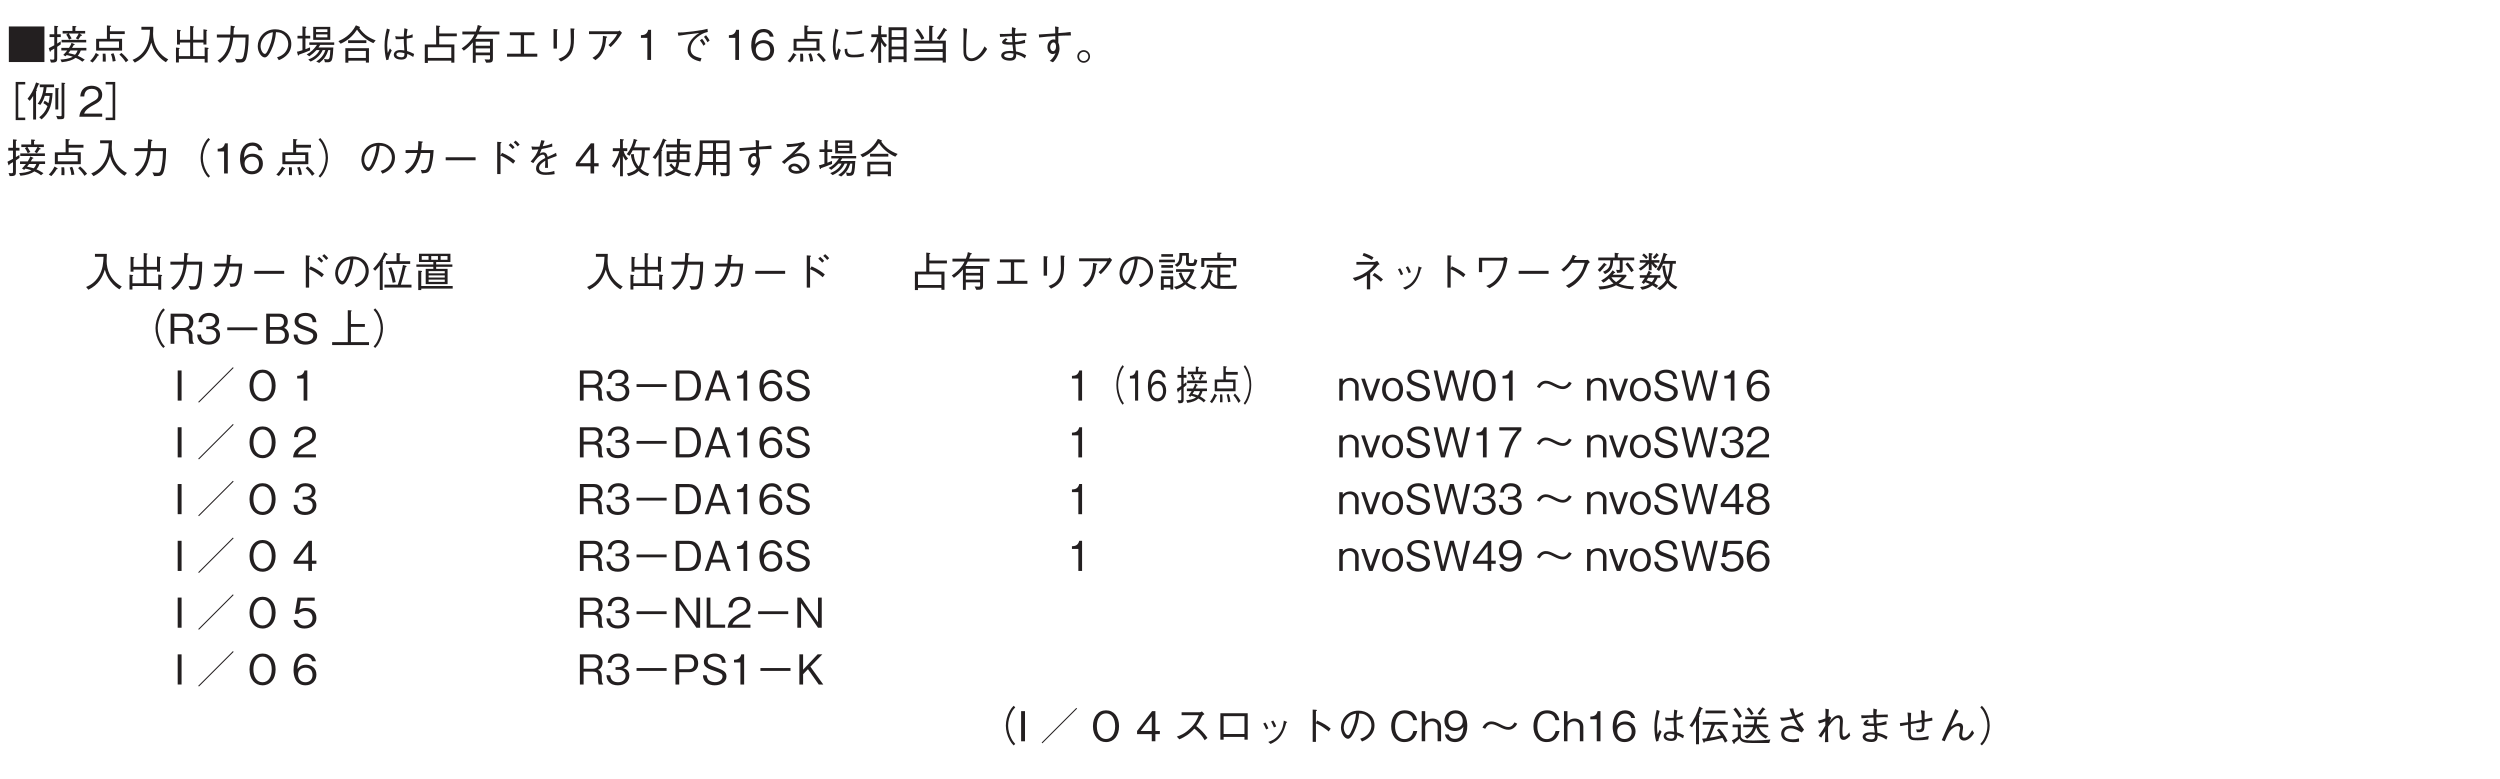 <?xml version="1.0" encoding="UTF-8"?>
<svg xmlns="http://www.w3.org/2000/svg" xmlns:xlink="http://www.w3.org/1999/xlink" width="481.89pt" height="150.24pt" viewBox="0 0 481.89 150.24" version="1.2">
<defs>
<g>
<symbol overflow="visible" id="glyph0-0">
<path style="stroke:none;" d="M 0.797 0.953 L 7.156 0.953 L 7.156 -7 L 0.797 -7 Z M 3.984 -3.344 L 1.453 -6.594 L 6.5 -6.594 Z M 4.234 -3.016 L 6.766 -6.281 L 6.766 0.234 Z M 1.453 0.562 L 3.984 -2.703 L 6.5 0.562 Z M 1.188 -6.281 L 3.719 -3.016 L 1.188 0.234 Z M 1.188 -6.281 "/>
</symbol>
<symbol overflow="visible" id="glyph0-1">
<path style="stroke:none;" d="M 0.547 -6.453 L 0.547 0.406 L 7.406 0.406 L 7.406 -6.453 Z M 0.547 -6.453 "/>
</symbol>
<symbol overflow="visible" id="glyph0-2">
<path style="stroke:none;" d="M 4.672 -3.297 C 4.594 -3.047 4.484 -2.766 4.188 -2.328 L 2.703 -2.328 L 2.703 -1.828 L 3.844 -1.828 C 3.547 -1.438 3.281 -1.172 3.078 -0.969 L 3.5 -0.703 C 3.656 -0.844 3.672 -0.859 3.734 -0.938 C 3.922 -0.906 4.344 -0.812 4.906 -0.625 C 4.219 -0.219 3.219 -0.109 2.531 -0.078 L 2.781 0.438 C 4.031 0.312 4.859 0.031 5.469 -0.406 C 6.312 -0.047 6.578 0.203 6.75 0.344 L 7.219 -0.062 C 6.609 -0.469 6.141 -0.688 5.875 -0.797 C 6.219 -1.219 6.375 -1.594 6.453 -1.828 L 7.531 -1.828 L 7.531 -2.328 L 4.766 -2.328 C 4.922 -2.547 4.984 -2.703 5.094 -2.875 C 5.188 -2.891 5.297 -2.906 5.297 -2.969 C 5.297 -3.016 5.234 -3.047 5.156 -3.078 Z M 5.844 -1.828 C 5.766 -1.609 5.625 -1.297 5.344 -1 C 4.953 -1.125 4.484 -1.234 4.062 -1.312 C 4.203 -1.5 4.297 -1.609 4.453 -1.828 Z M 7.297 -5.094 L 7.297 -5.594 L 5.406 -5.594 L 5.406 -6.266 C 5.516 -6.297 5.609 -6.344 5.609 -6.422 C 5.609 -6.484 5.484 -6.5 5.453 -6.516 L 4.844 -6.562 L 4.844 -5.594 L 2.953 -5.594 L 2.953 -5.094 L 4.016 -5.094 L 3.641 -4.891 C 3.812 -4.641 4.031 -4.297 4.188 -3.906 L 4.688 -4.156 C 4.312 -4.828 4.219 -4.969 4.141 -5.094 L 6.062 -5.094 C 5.891 -4.703 5.641 -4.359 5.5 -4.172 L 5.953 -3.906 C 5.969 -3.906 6 -3.969 6.031 -4.016 C 6.25 -4.328 6.266 -4.359 6.469 -4.656 C 6.609 -4.656 6.703 -4.672 6.703 -4.734 C 6.703 -4.797 6.641 -4.828 6.594 -4.844 L 6.203 -5.094 Z M 2.75 -3.375 L 7.5 -3.375 L 7.5 -3.875 L 2.75 -3.875 Z M 2.578 -3.578 C 2.328 -3.406 2.219 -3.344 1.906 -3.156 L 1.906 -4.406 L 2.594 -4.406 L 2.594 -4.953 L 1.906 -4.953 L 1.906 -6.266 C 2 -6.312 2.094 -6.359 2.094 -6.438 C 2.094 -6.469 2.078 -6.516 1.953 -6.531 L 1.344 -6.578 L 1.344 -4.953 L 0.438 -4.953 L 0.438 -4.406 L 1.344 -4.406 L 1.344 -2.828 C 1 -2.625 0.625 -2.438 0.281 -2.266 L 0.453 -1.703 C 0.469 -1.625 0.5 -1.578 0.562 -1.578 C 0.641 -1.578 0.672 -1.719 0.688 -1.797 C 0.828 -1.875 1.047 -2 1.344 -2.188 L 1.344 -0.359 C 1.344 -0.172 1.344 -0.047 1.031 -0.047 C 0.859 -0.047 0.703 -0.078 0.5 -0.094 L 0.703 0.5 C 1.906 0.562 1.906 0.188 1.906 -0.328 L 1.906 -2.531 C 2.219 -2.75 2.359 -2.844 2.594 -3 Z M 2.578 -3.578 "/>
</symbol>
<symbol overflow="visible" id="glyph0-3">
<path style="stroke:none;" d="M 3.531 -4.078 L 1.453 -4.078 L 1.453 -1.797 L 6.453 -1.797 L 6.453 -4.078 L 4.109 -4.078 L 4.109 -4.984 L 6.969 -4.984 L 6.969 -5.531 L 4.109 -5.531 L 4.109 -6.344 C 4.203 -6.375 4.344 -6.422 4.344 -6.516 C 4.344 -6.578 4.266 -6.594 4.156 -6.594 L 3.531 -6.656 Z M 2.031 -2.344 L 2.031 -3.562 L 5.859 -3.562 L 5.859 -2.344 Z M 0.781 0.5 C 1.078 0.188 1.422 -0.188 1.797 -0.828 C 1.906 -0.844 2 -0.844 2 -0.922 C 2 -0.984 1.891 -1.047 1.875 -1.062 L 1.391 -1.344 C 1.031 -0.609 0.672 -0.156 0.281 0.203 Z M 2.719 -1.203 C 2.734 -1.016 2.734 -0.766 2.734 -0.391 C 2.734 -0.031 2.719 0.172 2.719 0.312 L 3.297 0.328 C 3.297 0.203 3.312 0.031 3.312 -0.219 C 3.312 -0.719 3.281 -1 3.25 -1.203 Z M 4.312 -1.141 C 4.438 -0.828 4.578 -0.375 4.641 0.312 L 5.219 0.203 C 5.156 -0.297 5.047 -0.75 4.797 -1.297 Z M 5.938 -1.031 C 6.484 -0.531 6.844 -0.062 7.172 0.453 L 7.672 0.047 C 7.422 -0.266 7 -0.797 6.328 -1.359 Z M 5.938 -1.031 "/>
</symbol>
<symbol overflow="visible" id="glyph0-4">
<path style="stroke:none;" d="M 7.391 -0.109 C 6.844 -0.406 5.781 -1.016 5.047 -2.469 C 4.672 -3.219 4.469 -4.188 4.469 -5.031 C 4.469 -5.156 4.5 -5.734 4.5 -5.875 C 4.516 -6.141 4.516 -6.25 4.516 -6.391 L 2.219 -6.391 L 2.219 -5.828 L 3.875 -5.828 C 3.828 -4.625 3.734 -3.406 3 -2.156 C 2.188 -0.75 1.062 -0.25 0.516 -0.016 L 0.953 0.516 C 2.922 -0.453 3.656 -1.859 4.125 -3.359 C 4.375 -2.516 4.578 -1.938 5.188 -1.141 C 5.891 -0.219 6.547 0.203 6.938 0.438 Z M 7.391 -0.109 "/>
</symbol>
<symbol overflow="visible" id="glyph0-5">
<path style="stroke:none;" d="M 1.484 -0.203 L 6.453 -0.203 L 6.453 0.5 L 7.031 0.5 L 7.031 -2.047 C 7.094 -2.094 7.219 -2.188 7.219 -2.266 C 7.219 -2.312 7.156 -2.328 7.031 -2.344 L 6.453 -2.422 L 6.453 -0.734 L 4.234 -0.734 L 4.234 -3.359 L 6.219 -3.359 L 6.219 -2.969 L 6.797 -2.969 L 6.797 -5.562 C 6.875 -5.609 6.953 -5.656 6.953 -5.703 C 6.953 -5.781 6.844 -5.797 6.781 -5.812 L 6.219 -5.906 L 6.219 -3.891 L 4.234 -3.891 L 4.234 -6.234 C 4.344 -6.297 4.391 -6.328 4.391 -6.375 C 4.391 -6.453 4.297 -6.469 4.234 -6.484 L 3.656 -6.562 L 3.656 -3.891 L 1.688 -3.891 L 1.688 -5.5 C 1.734 -5.531 1.859 -5.594 1.859 -5.656 C 1.859 -5.734 1.719 -5.75 1.641 -5.766 L 1.125 -5.844 L 1.125 -2.969 L 1.688 -2.969 L 1.688 -3.359 L 3.656 -3.359 L 3.656 -0.734 L 1.484 -0.734 L 1.484 -2.109 C 1.531 -2.125 1.625 -2.156 1.625 -2.234 C 1.625 -2.312 1.484 -2.328 1.422 -2.328 L 0.922 -2.391 L 0.922 0.484 L 1.484 0.484 Z M 1.484 -0.203 "/>
</symbol>
<symbol overflow="visible" id="glyph0-6">
<path style="stroke:none;" d="M 1.469 0.578 C 3.141 -0.578 3.75 -2.266 4 -4.312 L 6.375 -4.312 C 6.359 -3.375 6.312 -2.484 6.156 -1.562 C 5.953 -0.328 5.797 -0.141 5.344 -0.141 C 5.016 -0.141 4.609 -0.188 4.344 -0.219 L 4.672 0.5 L 5.188 0.5 C 5.953 0.5 6.344 0.406 6.594 -0.656 C 6.953 -2.156 6.969 -3.906 6.969 -4.891 L 4.047 -4.891 C 4.094 -5.422 4.094 -5.469 4.125 -6.188 C 4.297 -6.297 4.344 -6.328 4.344 -6.406 C 4.344 -6.469 4.219 -6.5 4.188 -6.5 L 3.516 -6.609 C 3.484 -5.5 3.453 -5.125 3.438 -4.891 L 0.844 -4.891 L 0.844 -4.312 L 3.391 -4.312 C 3.078 -1.203 1.562 -0.25 0.969 0.125 Z M 1.469 0.578 "/>
</symbol>
<symbol overflow="visible" id="glyph0-7">
<path style="stroke:none;" d="M 4.828 0.047 C 5.312 -0.156 7.234 -0.922 7.234 -3.078 C 7.234 -4.844 5.812 -5.906 4.141 -5.906 C 1.969 -5.906 0.766 -4.188 0.766 -2.656 C 0.766 -1.5 1.469 -0.484 2.125 -0.484 C 2.594 -0.484 3.031 -1.172 3.359 -1.875 C 3.891 -2.969 4.188 -4.156 4.281 -5.359 C 4.688 -5.359 5.078 -5.281 5.375 -5.141 C 5.734 -4.969 6.641 -4.312 6.641 -3.078 C 6.641 -2.297 6.234 -1.531 5.688 -1.109 C 5.25 -0.75 4.781 -0.594 4.484 -0.5 Z M 3.672 -5.344 C 3.641 -4.859 3.547 -3.797 2.984 -2.453 C 2.469 -1.172 2.281 -1.172 2.109 -1.172 C 1.797 -1.172 1.312 -1.828 1.312 -2.672 C 1.312 -3.359 1.609 -3.875 1.859 -4.234 C 2.469 -5.062 3.109 -5.234 3.672 -5.344 Z M 3.672 -5.344 "/>
</symbol>
<symbol overflow="visible" id="glyph0-8">
<path style="stroke:none;" d="M 6.781 -3.875 L 6.781 -6.375 L 3.5 -6.375 L 3.5 -3.875 Z M 6.234 -5.375 L 4.047 -5.375 L 4.047 -5.906 L 6.234 -5.906 Z M 6.234 -4.359 L 4.047 -4.359 L 4.047 -4.922 L 6.234 -4.922 Z M 7.547 -2.906 L 7.547 -3.375 L 2.75 -3.375 L 2.75 -2.906 L 4.234 -2.906 C 3.703 -2.141 3.062 -1.469 2.234 -1.062 L 2.75 -0.703 C 3.312 -1.109 3.703 -1.453 4.141 -1.906 L 4.734 -1.906 C 4.188 -0.75 3.078 -0.281 2.547 -0.078 L 3 0.312 C 3.281 0.188 3.906 -0.109 4.484 -0.688 C 4.875 -1.078 5.094 -1.406 5.328 -1.906 L 5.844 -1.906 C 5.422 -0.578 4.562 -0.016 4.078 0.297 L 4.656 0.578 C 5.641 -0.172 6.062 -0.844 6.406 -1.906 L 6.797 -1.906 C 6.766 -1.156 6.703 -0.719 6.656 -0.5 C 6.562 -0.109 6.359 -0.109 6.219 -0.109 C 6 -0.109 5.734 -0.172 5.594 -0.203 L 5.75 0.453 L 6.172 0.453 C 6.5 0.453 6.859 0.453 7.062 0.047 C 7.281 -0.391 7.359 -1.875 7.375 -2.406 L 4.516 -2.406 C 4.562 -2.469 4.734 -2.734 4.844 -2.906 Z M 2.922 -4.141 L 2.922 -4.656 L 2 -4.656 L 2 -6.125 C 2.125 -6.219 2.172 -6.25 2.172 -6.297 C 2.172 -6.391 2.031 -6.406 1.984 -6.406 L 1.422 -6.469 L 1.422 -4.656 L 0.469 -4.656 L 0.469 -4.141 L 1.422 -4.141 L 1.422 -1.875 C 0.641 -1.609 0.547 -1.609 0.359 -1.594 L 0.516 -1.047 C 0.531 -0.953 0.562 -0.844 0.641 -0.844 C 0.719 -0.844 0.75 -0.938 0.781 -1.031 C 1.5 -1.266 2.203 -1.562 2.891 -1.844 L 2.891 -2.422 C 2.672 -2.328 2.516 -2.266 2 -2.078 L 2 -4.141 Z M 2.922 -4.141 "/>
</symbol>
<symbol overflow="visible" id="glyph0-9">
<path style="stroke:none;" d="M 6.281 0.516 L 6.281 -2.266 L 1.734 -2.266 L 1.734 0.531 L 2.312 0.531 L 2.312 0.141 L 5.688 0.141 L 5.688 0.516 Z M 5.688 -0.391 L 2.312 -0.391 L 2.312 -1.734 L 5.688 -1.734 Z M 7.578 -3.766 C 6.891 -4.016 6.234 -4.359 5.641 -4.812 C 4.938 -5.391 4.562 -5.938 4.391 -6.172 C 4.469 -6.188 4.562 -6.203 4.562 -6.281 C 4.562 -6.312 4.531 -6.391 4.406 -6.422 L 3.766 -6.672 C 2.781 -4.75 1.219 -3.969 0.391 -3.625 L 0.828 -3.125 C 2.562 -3.891 3.469 -5.062 3.984 -5.844 C 4.609 -4.859 5.734 -3.828 7.125 -3.234 Z M 5.781 -3.25 L 5.781 -3.797 L 2.266 -3.797 L 2.266 -3.25 Z M 5.781 -3.25 "/>
</symbol>
<symbol overflow="visible" id="glyph0-10">
<path style="stroke:none;" d="M 7.031 -1.156 C 6.453 -1.469 6.078 -1.594 5.672 -1.719 C 5.594 -2.734 5.594 -3.547 5.594 -4.125 C 6.172 -4.203 6.469 -4.266 6.75 -4.328 L 6.734 -4.953 C 6.5 -4.828 6.219 -4.703 5.594 -4.594 C 5.609 -4.781 5.641 -5.406 5.766 -5.938 L 5.141 -6.109 C 5.094 -5.578 5.047 -4.891 5.031 -4.516 C 4.859 -4.5 4.703 -4.5 4.391 -4.5 C 3.875 -4.5 3.688 -4.531 3.391 -4.594 L 3.5 -4 C 3.812 -3.984 4.453 -3.984 5.031 -4.047 C 5.031 -3.516 5.047 -3.344 5.141 -1.828 C 4.891 -1.875 4.609 -1.906 4.344 -1.906 C 3.422 -1.906 3.109 -1.406 3.109 -1 C 3.109 -0.266 3.984 -0.062 4.547 -0.062 C 5.625 -0.062 5.688 -0.672 5.719 -1.156 C 5.984 -1.062 6.25 -0.953 6.859 -0.578 Z M 5.156 -1.312 C 5.172 -0.844 5.156 -0.516 4.562 -0.516 C 4.062 -0.516 3.609 -0.719 3.609 -1.047 C 3.609 -1.156 3.672 -1.453 4.266 -1.453 C 4.469 -1.453 4.781 -1.406 5.156 -1.312 Z M 2.094 -0.062 C 2.125 -0.297 2.141 -0.469 2.344 -1 C 2.5 -1.422 2.625 -1.656 2.719 -1.828 L 2.359 -2.219 C 2.312 -2.094 2.016 -1.484 1.953 -1.344 C 1.891 -1.75 1.844 -2.094 1.844 -2.812 C 1.844 -3.656 1.953 -4.5 2.344 -5.859 L 1.781 -6.047 C 1.5 -4.969 1.328 -3.859 1.328 -2.75 C 1.328 -2.062 1.406 -0.906 1.672 0.047 Z M 2.094 -0.062 "/>
</symbol>
<symbol overflow="visible" id="glyph0-11">
<path style="stroke:none;" d="M 3.312 -2.984 L 1.125 -2.984 L 1.125 0.578 L 1.719 0.578 L 1.719 0.141 L 6.234 0.141 L 6.234 0.531 L 6.828 0.531 L 6.828 -2.984 L 3.906 -2.984 L 3.906 -4.562 L 7.297 -4.562 L 7.297 -5.109 L 3.906 -5.109 L 3.906 -6.344 C 4.016 -6.391 4.094 -6.422 4.094 -6.5 C 4.094 -6.547 4.047 -6.578 3.938 -6.578 L 3.312 -6.641 Z M 1.719 -2.438 L 6.234 -2.438 L 6.234 -0.391 L 1.719 -0.391 Z M 1.719 -2.438 "/>
</symbol>
<symbol overflow="visible" id="glyph0-12">
<path style="stroke:none;" d="M 7.547 -4.922 L 7.547 -5.469 L 3.609 -5.469 C 3.703 -5.688 3.797 -5.891 3.938 -6.297 C 4.062 -6.328 4.156 -6.344 4.156 -6.406 C 4.156 -6.484 4.031 -6.531 4 -6.531 L 3.375 -6.734 C 3.312 -6.297 3.172 -5.875 3 -5.469 L 0.406 -5.469 L 0.406 -4.922 L 2.734 -4.922 C 2.406 -4.156 1.609 -3.078 0.266 -2.234 L 0.688 -1.781 C 1.5 -2.375 1.969 -2.828 2.422 -3.391 L 2.422 0.547 L 2.984 0.547 L 2.984 -0.906 L 5.734 -0.906 L 5.734 -0.266 C 5.734 -0.188 5.734 -0.078 5.469 -0.078 C 5.391 -0.078 5.016 -0.094 4.688 -0.109 L 5 0.531 C 6.047 0.531 6.297 0.5 6.297 -0.297 L 6.297 -4.062 L 2.906 -4.062 C 3.047 -4.281 3.156 -4.438 3.375 -4.922 Z M 5.734 -2.734 L 2.984 -2.734 L 2.984 -3.516 L 5.734 -3.516 Z M 5.734 -1.422 L 2.984 -1.422 L 2.984 -2.219 L 5.734 -2.219 Z M 5.734 -1.422 "/>
</symbol>
<symbol overflow="visible" id="glyph0-13">
<path style="stroke:none;" d="M 6.891 -1.203 L 4.344 -1.203 L 4.344 -4.766 L 6.344 -4.766 L 6.344 -5.328 L 1.594 -5.328 L 1.594 -4.766 L 3.703 -4.766 L 3.703 -1.203 L 1.062 -1.203 L 1.062 -0.625 L 6.891 -0.625 Z M 6.891 -1.203 "/>
</symbol>
<symbol overflow="visible" id="glyph0-14">
<path style="stroke:none;" d="M 2.062 -5.969 L 2.062 -2.188 L 2.719 -2.188 L 2.719 -5.656 C 2.844 -5.766 2.859 -5.781 2.859 -5.828 C 2.859 -5.875 2.766 -5.906 2.703 -5.906 Z M 3.484 0.312 C 4.234 -0.078 5.281 -0.609 5.688 -1.781 C 6.016 -2.703 6.016 -3.469 6 -5.75 C 6.109 -5.906 6.125 -5.922 6.125 -5.953 C 6.125 -6.031 6 -6.047 5.969 -6.047 L 5.328 -6.078 C 5.344 -5.453 5.344 -5.422 5.359 -5.172 C 5.359 -4.953 5.391 -3.891 5.391 -3.656 C 5.391 -2.406 5.047 -1.703 4.594 -1.172 C 4.266 -0.797 3.922 -0.562 3 -0.203 Z M 3.484 0.312 "/>
</symbol>
<symbol overflow="visible" id="glyph0-15">
<path style="stroke:none;" d="M 6.375 -4.969 C 6.219 -4.672 6.094 -4.406 5.578 -3.812 C 5.109 -3.25 4.875 -3.031 4.688 -2.875 L 5.109 -2.469 C 5.984 -3.266 6.688 -4.234 7.297 -5.234 L 6.844 -5.672 C 6.734 -5.578 6.594 -5.531 6.547 -5.531 L 0.938 -5.531 L 0.938 -4.969 Z M 2.172 0.047 C 2.844 -0.438 3.109 -0.703 3.453 -1.266 C 4.047 -2.297 4.141 -3.109 4.25 -4.25 C 4.406 -4.344 4.438 -4.359 4.438 -4.406 C 4.438 -4.453 4.391 -4.5 4.312 -4.516 L 3.625 -4.641 C 3.609 -3.984 3.594 -3.203 3.266 -2.312 C 2.828 -1.172 2.281 -0.812 1.609 -0.406 Z M 2.172 0.047 "/>
</symbol>
<symbol overflow="visible" id="glyph0-16">
<path style="stroke:none;" d="M 2.953 0 L 2.953 -5.812 L 2.406 -5.812 C 2.156 -4.828 1.516 -4.797 1 -4.766 L 1 -4.25 L 2.234 -4.25 L 2.234 0 Z M 2.953 0 "/>
</symbol>
<symbol overflow="visible" id="glyph0-17">
<path style="stroke:none;" d="M 1.219 -4.656 C 2.094 -4.797 4.016 -5.078 5.234 -5.188 C 4.781 -4.922 4.5 -4.719 4.125 -4.344 C 3.625 -3.844 3 -3.016 3 -1.953 C 3 -0.297 4.719 0.125 5.453 0.312 L 5.672 -0.328 C 4.172 -0.641 3.578 -1.094 3.578 -2.125 C 3.578 -3.203 4.344 -3.969 4.828 -4.359 C 5.422 -4.859 6.109 -5.25 6.875 -5.391 L 6.828 -6 C 6.281 -5.859 5.859 -5.75 4.094 -5.516 C 2.359 -5.297 1.797 -5.281 1.094 -5.281 Z M 5.359 -3.766 C 5.516 -3.578 5.859 -3.125 6.047 -2.734 L 6.438 -3.062 C 6.375 -3.203 6.125 -3.672 5.781 -4.078 Z M 6.141 -4.453 C 6.328 -4.234 6.656 -3.766 6.828 -3.406 L 7.234 -3.75 C 7.094 -4.016 6.828 -4.406 6.547 -4.766 Z M 6.141 -4.453 "/>
</symbol>
<symbol overflow="visible" id="glyph0-18">
<path style="stroke:none;" d="M 4.703 -1.906 C 4.703 -3.188 3.75 -3.812 2.719 -3.812 C 1.844 -3.812 1.359 -3.422 1.062 -3.016 C 1.078 -3.609 1.156 -5.344 2.688 -5.344 C 3.641 -5.344 3.797 -4.703 3.859 -4.484 L 4.609 -4.484 C 4.391 -5.609 3.438 -5.969 2.688 -5.969 C 1.234 -5.969 0.297 -4.844 0.297 -2.781 C 0.297 -1.766 0.609 0.156 2.594 0.156 C 3.891 0.156 4.703 -0.75 4.703 -1.906 Z M 3.953 -1.844 C 3.953 -0.969 3.391 -0.438 2.562 -0.438 C 1.484 -0.438 1.172 -1.328 1.172 -1.922 C 1.172 -2.812 1.875 -3.234 2.609 -3.234 C 3 -3.234 3.422 -3.125 3.672 -2.797 C 3.891 -2.484 3.953 -2.109 3.953 -1.844 Z M 3.953 -1.844 "/>
</symbol>
<symbol overflow="visible" id="glyph0-19">
<path style="stroke:none;" d="M 1.547 -6.031 C 1.531 -5.938 1.531 -5.906 1.469 -5.562 C 1.438 -5.391 1.422 -5.312 1.234 -4.562 C 1.141 -4.141 1.062 -3.203 1.062 -2.516 C 1.062 -1.453 1.234 -0.812 1.578 0 L 2.062 -0.062 C 2.297 -1.172 2.469 -1.625 2.594 -1.906 L 2.125 -2.234 C 1.891 -1.484 1.828 -1.312 1.719 -1.062 C 1.703 -1.219 1.688 -1.25 1.656 -1.484 C 1.609 -1.844 1.578 -2.188 1.578 -2.625 C 1.578 -3.156 1.641 -3.688 1.719 -4.203 C 1.875 -5.031 2.016 -5.406 2.156 -5.781 Z M 3.703 -4.906 C 3.812 -4.891 3.891 -4.891 4.109 -4.891 C 4.922 -4.891 5.5 -4.891 6.719 -5.094 L 6.688 -5.719 C 5.953 -5.469 5.172 -5.391 4.781 -5.391 C 4.172 -5.391 3.844 -5.438 3.641 -5.469 Z M 3.328 -2.094 C 3.344 -0.562 4.016 -0.5 5.031 -0.5 C 6.172 -0.5 6.609 -0.594 7.031 -0.703 L 7.031 -1.312 C 6.516 -1.141 6 -1 5.062 -1 C 4.484 -1 4 -1.062 3.859 -1.641 C 3.844 -1.719 3.828 -2.094 3.828 -2.172 Z M 3.328 -2.094 "/>
</symbol>
<symbol overflow="visible" id="glyph0-20">
<path style="stroke:none;" d="M 7.312 0.422 L 7.312 -6.297 L 3.844 -6.297 L 3.844 0.453 L 4.438 0.453 L 4.438 -0.141 L 6.734 -0.141 L 6.734 0.422 Z M 6.734 -2.562 L 4.438 -2.562 L 4.438 -3.891 L 6.734 -3.891 Z M 6.734 -4.406 L 4.438 -4.406 L 4.438 -5.734 L 6.734 -5.734 Z M 6.734 -0.688 L 4.438 -0.688 L 4.438 -2.031 L 6.734 -2.031 Z M 3.516 -2.891 C 2.938 -3.422 2.688 -3.844 2.484 -4.391 L 3.484 -4.391 L 3.484 -4.938 L 2.406 -4.938 L 2.406 -6.344 C 2.516 -6.391 2.547 -6.453 2.547 -6.484 C 2.547 -6.484 2.547 -6.562 2.406 -6.578 L 1.844 -6.641 L 1.844 -4.938 L 0.516 -4.938 L 0.516 -4.391 L 1.594 -4.391 C 1.391 -3.344 0.812 -2.422 0.281 -1.734 L 0.719 -1.391 C 1.141 -1.891 1.609 -2.688 1.844 -3.562 L 1.844 0.562 L 2.406 0.562 L 2.406 -3.406 C 2.719 -2.875 2.906 -2.641 3.156 -2.422 Z M 3.516 -2.891 "/>
</symbol>
<symbol overflow="visible" id="glyph0-21">
<path style="stroke:none;" d="M 6.312 0.5 L 6.922 0.5 L 6.922 -3.719 L 4.312 -3.719 L 4.312 -6.281 C 4.453 -6.344 4.562 -6.391 4.562 -6.453 C 4.562 -6.484 4.547 -6.531 4.406 -6.547 L 3.703 -6.609 L 3.703 -3.719 L 0.875 -3.719 L 0.875 -3.156 L 6.312 -3.156 L 6.312 -2.078 L 1.109 -2.078 L 1.109 -1.531 L 6.312 -1.531 L 6.312 -0.422 L 0.844 -0.422 L 0.844 0.109 L 6.312 0.109 Z M 5.703 -3.859 C 6.031 -4.297 6.406 -4.781 6.891 -5.609 C 7.016 -5.609 7.141 -5.594 7.141 -5.703 C 7.141 -5.766 7.062 -5.828 7.047 -5.828 L 6.516 -6.219 C 6.109 -5.469 5.734 -4.875 5.172 -4.203 Z M 1.094 -5.734 C 1.469 -5.25 1.891 -4.656 2.25 -3.875 L 2.766 -4.188 C 2.406 -4.938 2.016 -5.5 1.562 -6.047 Z M 1.094 -5.734 "/>
</symbol>
<symbol overflow="visible" id="glyph0-22">
<path style="stroke:none;" d="M 2.328 -6.141 C 2.375 -5.797 2.375 -5.391 2.375 -5.031 C 2.375 -4.688 2.344 -3.062 2.344 -2.703 C 2.344 -1.391 2.359 -1.125 2.469 -0.766 C 2.625 -0.281 3.078 0.234 3.875 0.234 C 5.547 0.234 6.641 -1.625 6.922 -2.109 L 6.422 -2.609 C 5.469 -0.609 4.375 -0.312 3.875 -0.312 C 3.672 -0.312 3.203 -0.391 3 -0.875 C 2.953 -0.984 2.875 -1.141 2.875 -2.125 C 2.875 -2.312 2.875 -4.391 3.062 -6 Z M 2.328 -6.141 "/>
</symbol>
<symbol overflow="visible" id="glyph0-23">
<path style="stroke:none;" d="M 6.266 -3.891 C 5.438 -3.625 5.062 -3.516 4.359 -3.453 C 4.344 -3.781 4.312 -4.469 4.312 -4.609 C 4.609 -4.625 5.156 -4.656 5.688 -4.656 C 6.125 -4.656 6.297 -4.641 6.516 -4.609 L 6.516 -5.156 C 5.609 -5.156 4.75 -5.094 4.328 -5.078 C 4.344 -5.438 4.359 -5.859 4.469 -6.125 L 3.75 -6.312 C 3.734 -6.156 3.719 -6 3.719 -5.609 C 3.719 -5.375 3.719 -5.219 3.734 -5.047 C 2.406 -4.984 1.75 -5 1.391 -5.016 L 1.453 -4.438 C 1.781 -4.453 3.391 -4.578 3.75 -4.594 C 3.797 -3.859 3.797 -3.781 3.828 -3.406 C 3.781 -3.422 3.5 -3.406 3.438 -3.406 C 2.766 -3.406 2.516 -3.453 2.516 -3.594 C 2.516 -3.656 2.547 -3.672 2.625 -3.734 C 2.812 -3.859 2.828 -3.859 2.891 -3.938 L 2.562 -4.203 C 2.203 -3.938 1.844 -3.688 1.844 -3.391 C 1.844 -2.984 2.625 -2.938 3.188 -2.938 C 3.547 -2.938 3.719 -2.953 3.844 -2.953 C 3.875 -2.781 3.984 -1.891 4 -1.688 C 3.594 -1.734 3.391 -1.734 3.25 -1.734 C 2.406 -1.734 1.672 -1.469 1.672 -0.844 C 1.672 -0.391 2.156 0.141 3.375 0.141 C 4.547 0.141 4.562 -0.578 4.562 -1.109 C 5.422 -0.844 5.812 -0.625 6.234 -0.312 L 6.484 -0.891 C 5.625 -1.359 5.141 -1.5 4.516 -1.641 C 4.469 -2.25 4.438 -2.734 4.406 -3 C 4.828 -3.031 5.656 -3.109 6.281 -3.266 Z M 4.047 -1.234 C 4.047 -0.703 4 -0.375 3.344 -0.375 C 2.953 -0.375 2.234 -0.469 2.234 -0.859 C 2.234 -1.141 2.688 -1.312 3.234 -1.312 C 3.438 -1.312 3.656 -1.297 4.047 -1.234 Z M 4.047 -1.234 "/>
</symbol>
<symbol overflow="visible" id="glyph0-24">
<path style="stroke:none;" d="M 4.078 -6.453 C 4.125 -6.141 4.125 -5.875 4.125 -5.109 C 3.25 -5.062 1.844 -4.953 0.969 -4.906 L 1.016 -4.328 C 1.969 -4.453 3.297 -4.547 4.141 -4.594 L 4.141 -3.891 C 4.062 -3.922 3.953 -3.953 3.781 -3.953 C 3.297 -3.953 2.625 -3.5 2.625 -2.469 C 2.625 -1.625 3.109 -1.141 3.609 -1.141 C 3.625 -1.141 3.906 -1.141 4.188 -1.297 C 3.844 -0.469 3.312 -0.016 3.062 0.188 L 3.688 0.453 C 3.922 0.219 4.078 0.078 4.281 -0.25 C 4.594 -0.734 4.953 -1.484 4.953 -2.219 C 4.953 -2.484 4.891 -3 4.719 -3.312 C 4.719 -3.5 4.719 -4.438 4.719 -4.641 C 5.234 -4.672 6.062 -4.719 7.156 -4.719 L 7.094 -5.391 C 6.422 -5.281 5.578 -5.234 4.719 -5.172 C 4.719 -5.734 4.75 -6.016 4.781 -6.344 Z M 3.781 -3.375 C 4.219 -3.375 4.281 -2.844 4.281 -2.578 C 4.281 -2.062 4.047 -1.688 3.719 -1.688 C 3.469 -1.688 3.156 -1.922 3.156 -2.469 C 3.156 -3.031 3.484 -3.375 3.781 -3.375 Z M 3.781 -3.375 "/>
</symbol>
<symbol overflow="visible" id="glyph0-25">
<path style="stroke:none;" d="M 1.656 -1.891 C 0.984 -1.891 0.422 -1.359 0.422 -0.672 C 0.422 0 0.984 0.547 1.656 0.547 C 2.328 0.547 2.875 0 2.875 -0.672 C 2.875 -1.359 2.328 -1.891 1.656 -1.891 Z M 1.656 -1.562 C 2.141 -1.562 2.547 -1.172 2.547 -0.672 C 2.547 -0.188 2.141 0.219 1.656 0.219 C 1.156 0.219 0.766 -0.188 0.766 -0.672 C 0.766 -1.172 1.172 -1.562 1.656 -1.562 Z M 1.656 -1.562 "/>
</symbol>
<symbol overflow="visible" id="glyph0-26">
<path style="stroke:none;" d="M 6.344 0.172 L 6.344 -6.219 L 7.688 -6.219 L 7.688 -6.703 L 5.844 -6.703 L 5.844 0.656 L 7.688 0.656 L 7.688 0.172 Z M 6.344 0.172 "/>
</symbol>
<symbol overflow="visible" id="glyph0-27">
<path style="stroke:none;" d="M 0.578 -3.062 C 0.75 -3.25 0.906 -3.438 1.25 -4 L 1.25 0.547 L 1.812 0.547 L 1.812 -4.875 C 1.859 -4.938 1.969 -5.047 1.969 -5.078 C 1.969 -5.141 1.891 -5.203 1.875 -5.234 C 1.984 -5.469 2.031 -5.609 2.297 -6.219 C 2.391 -6.219 2.469 -6.234 2.469 -6.312 C 2.469 -6.359 2.391 -6.391 2.375 -6.406 L 1.812 -6.609 C 1.344 -5.109 0.781 -4.219 0.172 -3.469 Z M 5.531 -1.391 L 6.094 -1.391 L 6.094 -5.25 C 6.156 -5.312 6.219 -5.359 6.219 -5.406 C 6.219 -5.484 6.094 -5.5 6.062 -5.5 L 5.531 -5.531 Z M 3.656 -4.562 C 3.75 -5.016 3.797 -5.203 3.844 -5.688 L 5.281 -5.688 L 5.281 -6.219 L 2.531 -6.219 L 2.531 -5.688 L 3.281 -5.688 C 3.25 -5.406 3.203 -4.875 2.984 -4.172 C 2.703 -3.281 2.344 -2.781 2.125 -2.5 L 2.641 -2.281 C 3.141 -2.922 3.391 -3.656 3.5 -4.016 L 4.438 -4.016 C 4.375 -3.422 4.328 -3.078 4.203 -2.609 C 3.844 -2.891 3.688 -2.984 3.453 -3.078 L 3.219 -2.609 C 3.562 -2.422 3.75 -2.297 4.016 -2.031 C 3.578 -0.906 3.094 -0.422 2.422 0.109 L 2.875 0.516 C 3.25 0.188 3.812 -0.312 4.234 -1.141 C 4.797 -2.266 4.906 -3.312 5 -4.562 Z M 6.734 -0.312 C 6.734 -0.188 6.734 -0.094 6.5 -0.094 C 6.266 -0.094 5.953 -0.141 5.688 -0.172 L 5.969 0.484 L 6.609 0.484 C 7.234 0.484 7.266 0.25 7.266 -0.219 L 7.266 -6.297 C 7.344 -6.328 7.438 -6.391 7.438 -6.453 C 7.438 -6.516 7.359 -6.516 7.312 -6.516 L 6.734 -6.562 Z M 6.734 -0.312 "/>
</symbol>
<symbol overflow="visible" id="glyph0-28">
<path style="stroke:none;" d="M 4.609 0 L 4.609 -0.594 L 1.125 -0.594 C 1.281 -0.969 1.484 -1.469 2.938 -2.25 C 4.016 -2.812 4.609 -3.25 4.609 -4.266 C 4.609 -5.578 3.406 -5.969 2.578 -5.969 C 2.297 -5.969 1.469 -5.922 0.922 -5.312 C 0.453 -4.797 0.422 -4.234 0.391 -3.906 L 1.156 -3.906 C 1.172 -4.219 1.234 -5.375 2.594 -5.375 C 3.141 -5.375 3.891 -5.141 3.891 -4.234 C 3.891 -3.5 3.5 -3.281 2.625 -2.797 C 1.172 -1.969 0.328 -1.391 0.203 0 Z M 4.609 0 "/>
</symbol>
<symbol overflow="visible" id="glyph0-29">
<path style="stroke:none;" d="M 1.609 -6.219 L 1.609 0.172 L 0.266 0.172 L 0.266 0.656 L 2.109 0.656 L 2.109 -6.703 L 0.266 -6.703 L 0.266 -6.219 Z M 1.609 -6.219 "/>
</symbol>
<symbol overflow="visible" id="glyph0-30">
<path style="stroke:none;" d="M 7.172 -6.844 C 6.844 -6.5 6.656 -6.281 6.422 -5.844 C 5.938 -4.969 5.672 -3.984 5.672 -3.016 C 5.672 -2.062 5.938 -1.078 6.422 -0.203 C 6.656 0.234 6.844 0.453 7.172 0.797 L 7.484 0.516 C 7.188 0.172 7 -0.031 6.781 -0.453 C 6.359 -1.234 6.109 -2.156 6.109 -3.016 C 6.109 -3.875 6.359 -4.797 6.781 -5.594 C 7 -6.016 7.188 -6.219 7.484 -6.547 Z M 7.172 -6.844 "/>
</symbol>
<symbol overflow="visible" id="glyph0-31">
<path style="stroke:none;" d="M 0.781 0.797 C 1.109 0.453 1.297 0.234 1.531 -0.203 C 2.016 -1.078 2.281 -2.062 2.281 -3.016 C 2.281 -3.984 2.016 -4.969 1.531 -5.844 C 1.297 -6.281 1.109 -6.5 0.781 -6.844 L 0.469 -6.547 C 0.766 -6.219 0.953 -6.016 1.172 -5.594 C 1.594 -4.797 1.844 -3.875 1.844 -3.016 C 1.844 -2.156 1.594 -1.234 1.172 -0.453 C 0.953 -0.031 0.766 0.172 0.469 0.516 Z M 0.781 0.797 "/>
</symbol>
<symbol overflow="visible" id="glyph0-32">
<path style="stroke:none;" d="M 1.328 -4.516 L 1.328 -3.953 L 3.578 -3.953 C 3.422 -3.312 3.234 -2.516 2.672 -1.703 C 2.094 -0.906 1.594 -0.656 1.141 -0.422 L 1.641 0.062 C 2.219 -0.266 2.734 -0.562 3.359 -1.578 C 3.891 -2.469 4.094 -3.297 4.25 -3.953 L 6.062 -3.953 C 6.047 -3.469 6.031 -2.797 5.781 -1.781 C 5.484 -0.656 5.141 -0.656 4.75 -0.656 C 4.516 -0.656 4.391 -0.672 4.266 -0.703 L 4.469 -0.016 C 5.141 -0.062 5.438 -0.094 5.688 -0.297 C 6.109 -0.641 6.312 -1.516 6.359 -1.719 C 6.641 -2.906 6.703 -3.938 6.734 -4.516 L 4.328 -4.516 C 4.391 -5.047 4.438 -5.375 4.438 -5.891 C 4.656 -6 4.656 -6.047 4.656 -6.078 C 4.656 -6.141 4.594 -6.141 4.531 -6.156 L 3.766 -6.25 C 3.781 -5.906 3.781 -5.391 3.688 -4.516 Z M 1.328 -4.516 "/>
</symbol>
<symbol overflow="visible" id="glyph0-33">
<path style="stroke:none;" d="M 6.859 -2.547 L 6.859 -3.125 L 1.094 -3.125 L 1.094 -2.547 Z M 6.859 -2.547 "/>
</symbol>
<symbol overflow="visible" id="glyph0-34">
<path style="stroke:none;" d="M 3.703 -3.5 L 3.703 -5.781 C 3.766 -5.828 3.891 -5.922 3.891 -5.953 C 3.891 -6.047 3.75 -6.062 3.688 -6.062 L 3.062 -6.109 L 3.062 0.109 L 3.703 0.109 L 3.703 -3.438 C 4.469 -3.125 5.25 -2.688 6.141 -1.891 L 6.547 -2.438 C 5.906 -2.953 5.328 -3.391 4 -3.984 Z M 6.422 -5.047 C 6.281 -5.219 5.969 -5.578 5.656 -5.828 L 5.281 -5.469 C 5.484 -5.297 5.828 -4.969 6.047 -4.703 Z M 7.391 -5.562 C 7.203 -5.812 6.875 -6.125 6.609 -6.344 L 6.234 -6 C 6.453 -5.828 6.797 -5.5 7 -5.219 Z M 7.391 -5.562 "/>
</symbol>
<symbol overflow="visible" id="glyph0-35">
<path style="stroke:none;" d="M 6.109 -0.5 C 5.609 -0.297 4.938 -0.219 4.375 -0.219 C 4.047 -0.219 3.172 -0.281 3.172 -1.047 C 3.172 -1.641 3.766 -2.078 4.375 -2.469 C 4.359 -2.172 4.359 -1.969 4.344 -1.641 C 4.344 -1.453 4.328 -1.141 4.328 -1.078 L 4.891 -1.078 C 4.891 -1.688 4.891 -1.891 4.844 -2.719 C 5.375 -2.938 5.578 -3.016 6.578 -3.375 L 6.453 -3.984 C 6 -3.734 5.828 -3.656 4.828 -3.203 C 4.766 -3.469 4.656 -4.078 3.984 -4.078 C 3.609 -4.078 3.391 -3.875 3.297 -3.781 C 3.391 -4 3.438 -4.109 3.672 -4.719 C 4.266 -4.828 4.719 -4.922 5.734 -5.188 L 5.688 -5.797 C 5.375 -5.641 4.891 -5.422 3.875 -5.25 C 4.078 -5.812 4.156 -6.031 4.25 -6.312 L 3.594 -6.422 C 3.516 -6.109 3.453 -5.812 3.25 -5.172 C 3.094 -5.172 2.922 -5.156 2.625 -5.156 C 2.188 -5.156 1.953 -5.188 1.703 -5.219 L 1.828 -4.594 C 2.047 -4.594 2.359 -4.578 3.047 -4.641 C 2.719 -3.75 2.359 -3.203 1.547 -2.297 L 2.062 -2 C 2.562 -2.719 3.203 -3.625 3.922 -3.625 C 4.266 -3.625 4.328 -3.203 4.359 -2.984 C 3.609 -2.578 2.594 -2 2.594 -0.969 C 2.594 0.266 4.141 0.266 4.391 0.266 C 4.531 0.266 5.406 0.266 6.172 0.125 Z M 6.109 -0.5 "/>
</symbol>
<symbol overflow="visible" id="glyph0-36">
<path style="stroke:none;" d="M 4.703 -1.375 L 4.703 -1.984 L 3.844 -1.984 L 3.844 -5.812 L 3.203 -5.812 L 0.312 -1.984 L 0.312 -1.375 L 3.141 -1.375 L 3.141 0 L 3.844 0 L 3.844 -1.375 Z M 3.141 -1.984 L 1 -1.984 L 3.141 -4.812 Z M 3.141 -1.984 "/>
</symbol>
<symbol overflow="visible" id="glyph0-37">
<path style="stroke:none;" d="M 7.562 -4.469 L 7.562 -5.031 L 4.531 -5.031 C 4.656 -5.281 4.797 -5.625 4.984 -6.281 C 5.047 -6.297 5.172 -6.312 5.172 -6.391 C 5.172 -6.438 5.109 -6.469 5.078 -6.484 L 4.469 -6.672 C 4.312 -5.641 3.844 -4.641 3.125 -3.734 L 3.641 -3.406 C 3.781 -3.609 3.953 -3.844 4.266 -4.469 L 6.031 -4.469 C 6.016 -3.062 5.922 -2.219 5.422 -1.344 C 5.188 -1.625 4.547 -2.359 4.484 -3.75 L 3.906 -3.688 C 3.938 -3.297 4.016 -2.922 4.141 -2.547 C 4.422 -1.672 4.797 -1.219 5.047 -0.906 C 4.5 -0.422 4 -0.188 3.125 0 L 3.469 0.516 C 4.484 0.25 4.922 0 5.422 -0.484 C 5.953 0.031 6.391 0.281 7.156 0.516 L 7.469 0.031 C 6.922 -0.141 6.266 -0.438 5.781 -0.938 C 6.375 -1.859 6.547 -2.703 6.625 -4.469 Z M 3.375 -2.891 C 3.016 -3.25 2.641 -3.766 2.531 -4.312 L 3.219 -4.312 L 3.219 -4.875 L 2.375 -4.875 L 2.375 -6.344 C 2.438 -6.359 2.578 -6.406 2.578 -6.5 C 2.578 -6.547 2.5 -6.562 2.469 -6.578 L 1.828 -6.656 L 1.828 -4.875 L 0.438 -4.875 L 0.438 -4.312 L 1.688 -4.312 C 1.312 -2.984 0.75 -2.109 0.25 -1.469 L 0.75 -1.062 C 1.25 -1.781 1.547 -2.391 1.828 -3.234 L 1.828 0.531 L 2.375 0.531 L 2.375 -3.391 C 2.469 -3.188 2.656 -2.812 2.938 -2.5 Z M 3.375 -2.891 "/>
</symbol>
<symbol overflow="visible" id="glyph0-38">
<path style="stroke:none;" d="M 2.859 -2.188 L 4.75 -2.188 C 4.656 -1.609 4.562 -1.375 4.469 -1.172 C 4.141 -1.469 3.922 -1.703 3.734 -1.953 L 3.359 -1.609 C 3.5 -1.422 3.75 -1.109 4.156 -0.75 C 3.609 -0.188 2.688 -0.016 2.375 0.047 L 2.844 0.562 C 3.234 0.453 4.109 0.172 4.609 -0.391 C 5.484 0.234 6.375 0.438 7.203 0.562 L 7.578 -0.016 C 7.047 -0.062 5.891 -0.172 4.906 -0.828 C 5.141 -1.25 5.234 -1.719 5.297 -2.188 L 7.266 -2.188 L 7.266 -4.281 L 5.391 -4.281 C 5.406 -4.641 5.406 -4.688 5.406 -5.047 L 7.562 -5.047 L 7.562 -5.594 L 5.406 -5.594 L 5.406 -6.391 C 5.516 -6.438 5.578 -6.469 5.578 -6.547 C 5.578 -6.609 5.5 -6.641 5.406 -6.656 L 4.844 -6.688 L 4.844 -5.594 L 2.719 -5.594 L 2.719 -5.047 L 4.844 -5.047 C 4.844 -4.641 4.844 -4.594 4.828 -4.281 L 2.859 -4.281 Z M 3.422 -3.781 L 4.828 -3.781 C 4.812 -3.422 4.797 -2.938 4.781 -2.688 L 3.422 -2.688 Z M 6.719 -3.781 L 6.719 -2.688 L 5.344 -2.688 C 5.375 -3.094 5.375 -3.172 5.391 -3.781 Z M 0.656 -2.766 C 0.859 -3.016 0.969 -3.156 1.297 -3.688 L 1.297 0.562 L 1.859 0.562 L 1.859 -4.297 C 1.922 -4.344 2.016 -4.422 2.016 -4.5 C 2.016 -4.562 1.938 -4.594 1.844 -4.641 C 1.984 -4.891 2.203 -5.266 2.578 -6.234 C 2.797 -6.281 2.828 -6.297 2.828 -6.359 C 2.828 -6.422 2.766 -6.453 2.703 -6.484 L 2.156 -6.734 C 1.672 -5.359 0.984 -4.016 0.141 -3.109 Z M 0.656 -2.766 "/>
</symbol>
<symbol overflow="visible" id="glyph0-39">
<path style="stroke:none;" d="M 7.031 -0.062 L 7.031 -6.375 L 1.266 -6.375 C 1.266 -3.828 1.266 -3.094 1.203 -2.344 C 1.141 -1.641 1.016 -0.75 0.25 0.234 L 0.719 0.625 C 1.312 -0.125 1.531 -0.766 1.719 -1.656 L 3.828 -1.656 L 3.828 0.328 L 4.406 0.328 L 4.406 -1.656 L 6.453 -1.656 L 6.453 -0.344 C 6.453 -0.188 6.438 -0.047 6.188 -0.047 C 5.906 -0.047 5.375 -0.125 5.172 -0.172 L 5.406 0.516 L 6.391 0.516 C 6.922 0.516 7.031 0.359 7.031 -0.062 Z M 6.453 -4.312 L 4.406 -4.312 L 4.406 -5.844 L 6.453 -5.844 Z M 6.453 -2.219 L 4.406 -2.219 L 4.406 -3.766 L 6.453 -3.766 Z M 3.828 -4.312 L 1.844 -4.312 L 1.844 -5.844 L 3.828 -5.844 Z M 3.828 -2.219 L 1.766 -2.219 C 1.828 -2.625 1.844 -2.969 1.844 -3.766 L 3.828 -3.766 Z M 3.828 -2.219 "/>
</symbol>
<symbol overflow="visible" id="glyph0-40">
<path style="stroke:none;" d="M 2.234 -5.078 C 3.203 -5.125 4.047 -5.266 4.484 -5.391 C 3.688 -4.438 2.547 -3.297 1.172 -2.234 L 1.672 -1.828 C 1.812 -1.969 3.094 -3.359 4.5 -3.359 C 5.609 -3.359 5.953 -2.641 5.953 -2.109 C 5.953 -1.391 5.391 -0.969 5.172 -0.797 C 5.031 -1.094 4.609 -1.906 3.578 -1.906 C 2.859 -1.906 2.438 -1.469 2.438 -1 C 2.438 -0.25 3.328 0.047 4.016 0.047 C 5.016 0.047 6.516 -0.609 6.516 -2.125 C 6.516 -3.625 5.156 -3.906 4.562 -3.906 C 4.094 -3.906 3.828 -3.781 3.562 -3.672 C 4.094 -4.141 4.516 -4.562 5.234 -5.297 C 5.281 -5.359 5.609 -5.625 5.672 -5.688 L 5.406 -6.125 C 4.781 -5.938 3.797 -5.641 2.047 -5.672 Z M 4.625 -0.562 C 4.406 -0.516 4.188 -0.484 3.953 -0.484 C 3.562 -0.484 2.984 -0.688 2.984 -1.016 C 2.984 -1.188 3.203 -1.406 3.531 -1.406 C 4.219 -1.406 4.5 -0.812 4.625 -0.562 Z M 4.625 -0.562 "/>
</symbol>
<symbol overflow="visible" id="glyph0-41">
<path style="stroke:none;" d=""/>
</symbol>
<symbol overflow="visible" id="glyph0-42">
<path style="stroke:none;" d="M 7.516 0.094 L 7.516 -0.453 L 5.469 -0.453 C 5.828 -1.562 6.094 -2.547 6.391 -3.844 C 6.531 -3.891 6.578 -3.906 6.578 -3.984 C 6.578 -4.062 6.484 -4.094 6.406 -4.109 L 5.875 -4.266 C 5.719 -3.5 5.469 -2.219 4.875 -0.453 L 2.297 -0.453 L 2.297 0.094 Z M 2.906 -6.297 C 2.906 -6.359 2.844 -6.406 2.766 -6.453 L 2.234 -6.703 C 1.766 -5.438 0.938 -4.375 0.109 -3.5 L 0.516 -3.141 C 0.984 -3.609 1.203 -3.891 1.406 -4.188 L 1.406 0.562 L 1.969 0.562 L 1.969 -4.781 C 2.016 -4.828 2.094 -4.906 2.094 -4.922 C 2.094 -4.953 2.078 -4.969 1.984 -5.078 C 2.453 -5.812 2.562 -6 2.641 -6.172 C 2.828 -6.203 2.906 -6.219 2.906 -6.297 Z M 7.266 -4.453 L 7.266 -4.984 L 5.234 -4.984 L 5.234 -6.219 C 5.312 -6.281 5.422 -6.359 5.422 -6.422 C 5.422 -6.484 5.281 -6.5 5.266 -6.5 L 4.641 -6.562 L 4.641 -4.984 L 2.578 -4.984 L 2.578 -4.453 Z M 4.469 -0.953 C 4.188 -2.688 3.781 -3.531 3.625 -3.844 L 3.078 -3.625 C 3.516 -2.594 3.734 -1.75 3.891 -0.828 Z M 4.469 -0.953 "/>
</symbol>
<symbol overflow="visible" id="glyph0-43">
<path style="stroke:none;" d="M 7.438 -3.906 L 7.438 -4.359 L 4.312 -4.359 L 4.312 -4.828 L 7.062 -4.828 L 7.062 -6.422 L 1 -6.422 L 1 -4.828 L 3.766 -4.828 L 3.766 -4.359 L 0.5 -4.359 L 0.5 -3.906 L 3.766 -3.906 L 3.766 -3.5 L 2.297 -3.5 L 2.297 -0.562 L 6.516 -0.562 L 6.516 -3.5 L 4.312 -3.5 L 4.312 -3.906 Z M 4.656 -5.25 L 3.359 -5.25 L 3.359 -5.969 L 4.656 -5.969 Z M 6.5 -5.25 L 5.172 -5.25 L 5.172 -5.969 L 6.5 -5.969 Z M 2.844 -5.25 L 1.531 -5.25 L 1.531 -5.969 L 2.844 -5.969 Z M 5.969 -1.828 L 2.859 -1.828 L 2.859 -2.25 L 5.969 -2.25 Z M 5.969 -2.641 L 2.859 -2.641 L 2.859 -3.062 L 5.969 -3.062 Z M 5.969 -1 L 2.859 -1 L 2.859 -1.438 L 5.969 -1.438 Z M 7.5 0.297 L 7.5 -0.203 L 1.438 -0.203 L 1.438 -2.875 C 1.484 -2.906 1.594 -2.953 1.594 -3.031 C 1.594 -3.109 1.5 -3.125 1.453 -3.125 L 0.859 -3.172 L 0.859 0.578 L 1.438 0.578 L 1.438 0.297 Z M 7.5 0.297 "/>
</symbol>
<symbol overflow="visible" id="glyph0-44">
<path style="stroke:none;" d="M 1.328 0.078 L 2.609 0.078 L 2.609 0.469 L 3.156 0.469 L 3.156 -2.062 L 0.781 -2.062 L 0.781 0.547 L 1.328 0.547 Z M 2.609 -0.422 L 1.328 -0.422 L 1.328 -1.562 L 2.609 -1.562 Z M 3.125 -5.844 L 3.125 -6.344 L 0.859 -6.344 L 0.859 -5.844 Z M 0.438 -4.781 L 3.484 -4.781 L 3.484 -5.281 L 0.438 -5.281 Z M 0.859 -3.719 L 3.125 -3.719 L 3.125 -4.234 L 0.859 -4.234 Z M 0.891 -2.672 L 3.125 -2.672 L 3.125 -3.172 L 0.891 -3.172 Z M 3.703 -2.922 L 6.484 -2.922 C 6.203 -2.172 5.875 -1.703 5.516 -1.234 C 5.188 -1.688 5 -2.062 4.719 -2.859 L 4.219 -2.672 C 4.469 -1.781 4.891 -1.203 5.141 -0.891 C 4.688 -0.516 4.125 -0.203 3.297 -0.031 L 3.75 0.453 C 4.656 0.188 5.156 -0.203 5.484 -0.5 C 5.859 -0.141 6.391 0.25 7.234 0.5 L 7.688 0.016 C 7.453 -0.047 6.578 -0.25 5.859 -0.844 C 6.453 -1.547 6.906 -2.359 7.234 -3.234 L 7.062 -3.438 L 3.703 -3.438 Z M 7.266 -5.422 C 7.25 -5.344 7.203 -5.047 7.156 -4.875 C 7.109 -4.734 7.047 -4.625 6.891 -4.625 L 6.453 -4.625 C 6.234 -4.625 6.172 -4.672 6.172 -4.906 L 6.172 -6.562 L 4.344 -6.562 C 4.359 -5.125 4.297 -4.781 3.438 -4.281 L 3.906 -3.891 C 4.688 -4.391 4.875 -4.906 4.906 -6.047 L 5.625 -6.047 L 5.625 -4.672 C 5.625 -4.172 5.938 -4.062 6.281 -4.062 L 6.938 -4.062 C 7.406 -4.062 7.578 -4.141 7.812 -5.156 Z M 7.266 -5.422 "/>
</symbol>
<symbol overflow="visible" id="glyph0-45">
<path style="stroke:none;" d="M 7.328 -4.016 L 7.328 -5.594 L 4.266 -5.594 L 4.266 -6.344 C 4.344 -6.375 4.516 -6.438 4.516 -6.547 C 4.516 -6.609 4.438 -6.625 4.344 -6.625 L 3.688 -6.656 L 3.688 -5.594 L 0.609 -5.594 L 0.609 -3.875 L 1.188 -3.875 L 1.188 -5.078 L 6.75 -5.078 L 6.75 -4.016 Z M 7.516 -0.344 C 6.734 -0.234 5.734 -0.203 4.938 -0.203 C 4.562 -0.203 4.406 -0.203 4.281 -0.219 L 4.281 -1.859 L 6.172 -1.859 L 6.172 -2.391 L 4.281 -2.391 L 4.281 -3.766 L 6.297 -3.766 L 6.297 -4.281 L 1.641 -4.281 L 1.641 -3.766 L 3.703 -3.766 L 3.703 -0.312 C 3.125 -0.453 2.562 -0.781 2.328 -1.5 C 2.453 -1.922 2.547 -2.344 2.641 -2.922 C 2.75 -2.953 2.844 -2.984 2.844 -3.062 C 2.844 -3.125 2.781 -3.172 2.703 -3.188 L 2.109 -3.391 C 1.922 -1.141 1.141 -0.406 0.406 0.031 L 0.859 0.469 C 1.344 0.141 1.719 -0.25 2.109 -1.031 C 2.734 0.062 3.219 0.344 4.953 0.344 L 7.266 0.344 Z M 7.516 -0.344 "/>
</symbol>
<symbol overflow="visible" id="glyph0-46">
<path style="stroke:none;" d="M 3.672 0.438 L 4.312 0.438 L 4.312 -2.719 C 5 -3.266 5.422 -3.766 5.766 -4.188 C 5.844 -4.281 5.875 -4.297 6.125 -4.391 L 5.672 -5.047 C 5.609 -5.016 5.234 -4.844 5.141 -4.844 L 1.656 -4.844 L 1.656 -4.312 L 5.047 -4.312 C 4.812 -3.984 4.469 -3.5 3.578 -2.891 C 2.484 -2.125 1.688 -1.938 0.953 -1.75 L 1.406 -1.172 C 2.562 -1.594 3.016 -1.844 3.672 -2.266 Z M 2.844 -6.062 C 3.328 -5.891 3.953 -5.625 4.641 -5.219 L 4.953 -5.734 C 4.609 -5.938 3.891 -6.328 3.062 -6.562 Z M 4.766 -2.266 C 5.594 -1.75 6.031 -1.344 6.359 -1.031 L 6.781 -1.484 C 6.422 -1.828 5.719 -2.375 5.141 -2.719 Z M 4.766 -2.266 "/>
</symbol>
<symbol overflow="visible" id="glyph0-47">
<path style="stroke:none;" d="M 1.703 -3.422 C 1.859 -3.188 2.078 -2.766 2.266 -2.281 L 2.703 -2.484 C 2.516 -2.984 2.25 -3.422 2.125 -3.625 Z M 3.219 -3.812 C 3.328 -3.625 3.578 -3.188 3.766 -2.672 L 4.203 -2.859 C 4.047 -3.328 3.797 -3.766 3.641 -4 Z M 3.125 0.516 C 3.781 0.203 4.5 -0.156 5.156 -1.125 C 5.641 -1.844 5.938 -2.781 6.141 -3.562 C 6.297 -3.625 6.328 -3.625 6.328 -3.688 C 6.328 -3.719 6.281 -3.766 6.094 -3.812 L 5.672 -3.984 C 5.594 -3.25 5.484 -2.375 4.797 -1.406 C 4.094 -0.375 3.344 -0.125 2.672 0.125 Z M 3.125 0.516 "/>
</symbol>
<symbol overflow="visible" id="glyph0-48">
<path style="stroke:none;" d="M 3.906 -3.547 L 3.906 -5.797 C 4.047 -5.875 4.109 -5.922 4.109 -5.969 C 4.109 -6.062 3.922 -6.078 3.875 -6.078 L 3.281 -6.109 L 3.281 0.109 L 3.906 0.109 L 3.906 -3.438 C 4.266 -3.297 4.641 -3.141 5.266 -2.719 C 5.828 -2.359 6.125 -2.094 6.359 -1.891 L 6.75 -2.438 C 6.031 -3.031 5.5 -3.406 4.141 -4 Z M 3.906 -3.547 "/>
</symbol>
<symbol overflow="visible" id="glyph0-49">
<path style="stroke:none;" d="M 6.172 -5.094 C 6.078 -4.375 5.953 -3.391 5.188 -2.188 C 4.344 -0.844 3.578 -0.531 2.797 -0.219 L 3.438 0.234 C 4.406 -0.328 5.219 -0.812 6.031 -2.453 C 6.641 -3.703 6.797 -4.75 6.891 -5.547 L 6.438 -5.828 C 6.297 -5.719 6.141 -5.656 6.062 -5.656 L 1.391 -5.656 L 1.391 -2.875 L 2.016 -2.875 L 2.016 -5.094 Z M 6.172 -5.094 "/>
</symbol>
<symbol overflow="visible" id="glyph0-50">
<path style="stroke:none;" d="M 3.766 -5.219 C 3.875 -5.422 3.953 -5.578 4.047 -5.766 C 4.188 -5.781 4.297 -5.797 4.297 -5.859 C 4.297 -5.875 4.281 -5.953 4.141 -6.016 L 3.562 -6.219 C 3.453 -5.906 3.312 -5.5 2.828 -4.828 C 2.266 -4.078 1.781 -3.703 1.344 -3.375 L 1.859 -2.984 C 2.719 -3.734 3.078 -4.203 3.438 -4.672 L 5.844 -4.672 C 5.672 -4 5.484 -3.156 4.641 -2.109 C 3.766 -1.031 2.938 -0.609 2.234 -0.266 L 2.812 0.203 C 3.5 -0.188 3.891 -0.422 4.438 -0.953 C 5.375 -1.859 5.797 -2.609 6.438 -4.328 C 6.5 -4.469 6.547 -4.547 6.859 -4.797 L 6.484 -5.25 C 6.359 -5.219 6.312 -5.219 6.203 -5.219 Z M 3.766 -5.219 "/>
</symbol>
<symbol overflow="visible" id="glyph0-51">
<path style="stroke:none;" d="M 7.438 -0.172 C 7.312 -0.156 7.203 -0.156 7.016 -0.156 C 5.812 -0.156 5.031 -0.422 4.469 -0.656 C 4.969 -1.016 5.438 -1.422 6 -2.156 L 5.844 -2.375 L 3.312 -2.375 C 3.344 -2.406 3.516 -2.609 3.578 -2.688 C 3.641 -2.688 3.797 -2.672 3.797 -2.766 C 3.797 -2.797 3.75 -2.844 3.719 -2.875 L 3.297 -3.234 C 2.672 -2.344 1.984 -1.734 1.078 -1.266 L 1.5 -0.844 C 1.875 -1.047 2.141 -1.219 2.578 -1.641 C 2.953 -1.141 3.141 -0.953 3.453 -0.688 C 2.594 -0.312 1.828 -0.125 0.562 -0.125 L 0.812 0.484 C 1.781 0.391 2.734 0.281 3.953 -0.344 C 4.484 -0.078 5.188 0.281 7.156 0.453 Z M 5.062 -1.891 C 4.594 -1.391 4.281 -1.172 3.953 -0.953 C 3.5 -1.297 3.297 -1.5 3.047 -1.891 Z M 7.359 -3.203 C 6.969 -3.828 6.641 -4.25 6.203 -4.766 L 5.766 -4.406 C 6.281 -3.812 6.609 -3.328 6.891 -2.859 Z M 7.453 -5.156 L 7.453 -5.688 L 4.281 -5.688 L 4.281 -6.281 C 4.375 -6.328 4.469 -6.375 4.469 -6.453 C 4.469 -6.516 4.375 -6.531 4.297 -6.531 L 3.688 -6.609 L 3.688 -5.688 L 0.516 -5.688 L 0.516 -5.156 L 2.859 -5.156 C 2.844 -3.781 2.375 -3.359 1.438 -2.953 L 1.812 -2.5 C 2.922 -2.984 3.359 -3.703 3.375 -5.156 L 4.656 -5.156 L 4.656 -3.578 C 4.656 -3.344 4.656 -3.281 4.453 -3.281 C 4.344 -3.281 4.203 -3.297 3.953 -3.328 L 4.156 -2.734 C 5.219 -2.75 5.219 -2.828 5.219 -3.5 L 5.219 -5.156 Z M 2.141 -4.266 C 2.141 -4.312 2.094 -4.344 2.062 -4.359 L 1.641 -4.672 C 1.203 -4.094 0.859 -3.719 0.422 -3.297 L 0.828 -2.906 C 1.375 -3.453 1.688 -3.859 1.922 -4.172 C 2.031 -4.172 2.141 -4.172 2.141 -4.266 Z M 2.141 -4.266 "/>
</symbol>
<symbol overflow="visible" id="glyph0-52">
<path style="stroke:none;" d="M 1.344 -0.594 C 1.453 -0.734 1.516 -0.797 1.609 -0.938 C 1.859 -0.844 2.109 -0.766 2.484 -0.594 C 2.141 -0.359 1.578 -0.094 0.625 0 L 1 0.516 C 1.562 0.422 1.938 0.266 2.156 0.172 C 2.453 0.047 2.781 -0.172 2.984 -0.328 C 3.281 -0.156 3.422 -0.062 3.734 0.172 L 4.109 -0.25 C 3.844 -0.453 3.688 -0.547 3.359 -0.734 C 3.656 -1.094 3.828 -1.453 4 -1.797 L 4.531 -1.797 L 4.531 -2.281 L 2.438 -2.281 C 2.516 -2.406 2.531 -2.422 2.625 -2.578 C 2.781 -2.609 2.891 -2.625 2.891 -2.703 C 2.891 -2.766 2.844 -2.797 2.781 -2.828 L 2.266 -3.156 C 2.172 -2.891 2 -2.578 1.844 -2.281 L 0.562 -2.281 L 0.562 -1.797 L 1.547 -1.797 C 1.156 -1.188 1.031 -1.047 0.922 -0.906 Z M 3.391 -1.797 C 3.188 -1.312 3.031 -1.141 2.875 -0.953 C 2.484 -1.109 2.219 -1.203 1.875 -1.297 C 2.016 -1.5 2.031 -1.531 2.188 -1.797 Z M 4.344 -4.703 L 4.344 -5.188 L 2.844 -5.188 L 2.844 -6.172 C 2.922 -6.234 3.047 -6.312 3.047 -6.375 C 3.047 -6.406 3 -6.484 2.844 -6.5 L 2.297 -6.562 L 2.297 -5.188 L 0.562 -5.188 L 0.562 -4.703 L 1.781 -4.703 C 1.438 -4.297 1.047 -3.953 0.344 -3.547 L 0.75 -3.172 C 1.234 -3.5 1.703 -3.875 2.297 -4.516 L 2.297 -3.25 L 2.844 -3.25 L 2.844 -4.5 C 2.984 -4.266 3.203 -3.953 3.625 -3.609 L 4 -4 C 3.453 -4.438 3.344 -4.578 3.25 -4.703 Z M 7.812 -0.047 C 6.75 -0.5 6.344 -1.078 6.203 -1.297 C 6.672 -2.297 6.781 -3.062 6.906 -4.5 L 7.516 -4.5 L 7.516 -5.031 L 5.25 -5.031 C 5.328 -5.188 5.578 -5.938 5.641 -6.109 C 5.797 -6.156 5.875 -6.172 5.875 -6.234 C 5.875 -6.297 5.812 -6.344 5.734 -6.375 L 5.156 -6.609 C 4.766 -4.953 4.281 -4.109 3.797 -3.422 L 4.266 -3.078 C 4.453 -3.328 4.688 -3.672 5.047 -4.5 L 6.344 -4.5 C 6.297 -3.531 6.219 -2.812 5.906 -1.922 C 5.594 -2.734 5.5 -3.391 5.422 -4.141 L 4.906 -4.062 C 5.016 -2.969 5.156 -2.188 5.594 -1.297 C 5.109 -0.531 4.469 -0.094 3.906 0.234 L 4.453 0.609 C 5.125 0.188 5.531 -0.266 5.906 -0.781 C 6.328 -0.219 6.719 0.094 7.438 0.453 Z M 1.016 -6.125 C 1.266 -5.938 1.469 -5.75 1.781 -5.391 L 2.125 -5.719 C 1.891 -6.031 1.672 -6.234 1.344 -6.484 Z M 3.438 -5.406 C 3.672 -5.609 3.859 -5.781 4.062 -6.031 C 4.109 -6.047 4.219 -6.047 4.219 -6.125 C 4.219 -6.156 4.172 -6.203 4.125 -6.25 L 3.797 -6.562 C 3.5 -6.156 3.328 -5.953 3.062 -5.734 Z M 3.438 -5.406 "/>
</symbol>
<symbol overflow="visible" id="glyph0-53">
<path style="stroke:none;" d="M 5.109 0 L 5.109 -0.125 C 5 -0.203 4.953 -0.266 4.906 -0.453 C 4.875 -0.609 4.844 -0.859 4.844 -1.125 L 4.844 -1.547 C 4.844 -1.719 4.828 -2.094 4.641 -2.391 C 4.469 -2.703 4.297 -2.75 4.078 -2.812 C 4.234 -2.875 4.391 -2.938 4.547 -3.094 C 4.828 -3.359 5 -3.812 5 -4.234 C 5 -4.969 4.562 -5.812 3.375 -5.812 L 0.625 -5.812 L 0.625 0 L 1.344 0 L 1.344 -2.484 L 3.156 -2.484 C 3.688 -2.484 4.125 -2.297 4.125 -1.5 L 4.125 -1 C 4.125 -0.516 4.156 -0.297 4.25 0 Z M 4.25 -4.156 C 4.25 -3.547 3.844 -3.047 3.172 -3.047 L 1.344 -3.047 L 1.344 -5.219 L 3.25 -5.219 C 3.938 -5.219 4.25 -4.703 4.25 -4.156 Z M 4.25 -4.156 "/>
</symbol>
<symbol overflow="visible" id="glyph0-54">
<path style="stroke:none;" d="M 4.703 -1.703 C 4.703 -2.828 3.844 -3.047 3.516 -3.141 C 3.766 -3.219 4.531 -3.453 4.531 -4.453 C 4.531 -5.344 3.75 -5.969 2.594 -5.969 C 1.703 -5.969 0.656 -5.578 0.547 -4.172 L 1.25 -4.172 C 1.281 -4.391 1.312 -4.688 1.547 -4.969 C 1.812 -5.266 2.203 -5.375 2.578 -5.375 C 3.562 -5.375 3.812 -4.812 3.812 -4.359 C 3.812 -3.594 3.016 -3.344 2.562 -3.344 L 2.047 -3.344 L 2.047 -2.828 L 2.672 -2.828 C 3.281 -2.828 3.984 -2.547 3.984 -1.703 C 3.984 -1 3.484 -0.438 2.516 -0.438 C 1.125 -0.438 1.047 -1.484 1.031 -1.797 L 0.297 -1.797 C 0.328 -1.484 0.344 -1.078 0.672 -0.625 C 1.109 -0.016 1.828 0.156 2.5 0.156 C 3.891 0.156 4.703 -0.672 4.703 -1.703 Z M 4.703 -1.703 "/>
</symbol>
<symbol overflow="visible" id="glyph0-55">
<path style="stroke:none;" d="M 1.078 -2.625 L 6.875 -2.625 L 6.875 -3.172 L 1.078 -3.172 Z M 1.078 -2.625 "/>
</symbol>
<symbol overflow="visible" id="glyph0-56">
<path style="stroke:none;" d="M 5 -1.625 C 5 -1.922 4.922 -2.266 4.719 -2.547 C 4.5 -2.891 4.266 -2.984 4.062 -3.062 C 4.312 -3.219 4.781 -3.5 4.781 -4.312 C 4.781 -5.078 4.312 -5.812 3.172 -5.812 L 0.625 -5.812 L 0.625 0 L 3.328 0 C 4.516 0 5 -0.844 5 -1.625 Z M 4.047 -4.234 C 4.047 -3.594 3.672 -3.25 3.016 -3.25 L 1.344 -3.25 L 1.344 -5.219 L 3.016 -5.219 C 3.656 -5.219 4.047 -4.906 4.047 -4.234 Z M 4.234 -1.656 C 4.234 -0.891 3.703 -0.578 3.078 -0.578 L 1.344 -0.578 L 1.344 -2.719 L 3.078 -2.719 C 3.75 -2.719 4.234 -2.391 4.234 -1.656 Z M 4.234 -1.656 "/>
</symbol>
<symbol overflow="visible" id="glyph0-57">
<path style="stroke:none;" d="M 5 -1.562 C 5 -2.453 4.375 -2.766 3.109 -3.234 C 1.656 -3.766 1.391 -3.859 1.391 -4.422 C 1.391 -5 1.844 -5.375 2.75 -5.375 C 4.016 -5.375 4.078 -4.547 4.109 -4.172 L 4.844 -4.172 C 4.828 -4.375 4.797 -4.766 4.547 -5.156 C 4.078 -5.891 3.156 -5.969 2.766 -5.969 C 1.578 -5.969 0.641 -5.359 0.641 -4.359 C 0.641 -3.328 1.516 -3.016 2.656 -2.641 C 3.984 -2.188 4.234 -2.031 4.234 -1.531 C 4.234 -1.016 3.734 -0.453 2.812 -0.453 C 2.578 -0.453 2.047 -0.5 1.656 -0.781 C 1.25 -1.078 1.219 -1.547 1.203 -1.781 L 0.469 -1.781 C 0.484 -1.5 0.5 -1.109 0.781 -0.703 C 1.328 0.062 2.25 0.156 2.734 0.156 C 3.953 0.156 5 -0.484 5 -1.562 Z M 5 -1.562 "/>
</symbol>
<symbol overflow="visible" id="glyph0-58">
<path style="stroke:none;" d="M 7.547 0.234 L 7.547 -0.328 L 4.062 -0.328 L 4.062 -3.266 L 6.75 -3.266 L 6.75 -3.828 L 4.062 -3.828 L 4.062 -6.219 C 4.156 -6.266 4.203 -6.297 4.203 -6.359 C 4.203 -6.422 4.109 -6.453 4.047 -6.453 L 3.453 -6.484 L 3.453 -0.328 L 0.438 -0.328 L 0.438 0.234 Z M 7.547 0.234 "/>
</symbol>
<symbol overflow="visible" id="glyph0-59">
<path style="stroke:none;" d="M 1.406 0 L 1.406 -5.812 L 0.656 -5.812 L 0.656 0 Z M 1.406 0 "/>
</symbol>
<symbol overflow="visible" id="glyph0-60">
<path style="stroke:none;" d="M 7.391 -6.297 L 7.25 -6.438 L 0.562 0.25 L 0.703 0.391 Z M 7.391 -6.297 "/>
</symbol>
<symbol overflow="visible" id="glyph0-61">
<path style="stroke:none;" d="M 5.531 -2.906 C 5.531 -4.75 4.516 -5.969 3.016 -5.969 C 1.516 -5.969 0.5 -4.75 0.5 -2.906 C 0.5 -1.047 1.531 0.156 3.016 0.156 C 4.516 0.156 5.531 -1.047 5.531 -2.906 Z M 4.781 -2.906 C 4.781 -1.469 4.141 -0.438 3.016 -0.438 C 1.906 -0.438 1.25 -1.453 1.25 -2.906 C 1.25 -4.344 1.906 -5.375 3.016 -5.375 C 4.141 -5.375 4.781 -4.344 4.781 -2.906 Z M 4.781 -2.906 "/>
</symbol>
<symbol overflow="visible" id="glyph0-62">
<path style="stroke:none;" d="M 5.531 -2.891 C 5.531 -4.609 4.766 -5.812 3.172 -5.812 L 0.672 -5.812 L 0.672 0 L 3.172 0 C 3.609 0 4.266 -0.125 4.672 -0.484 C 5.188 -0.938 5.531 -1.797 5.531 -2.891 Z M 4.781 -2.906 C 4.781 -2.094 4.578 -1.422 4.25 -1.062 C 4.062 -0.844 3.641 -0.609 3.156 -0.609 L 1.391 -0.609 L 1.391 -5.203 L 3.156 -5.203 C 4.5 -5.203 4.781 -3.844 4.781 -2.906 Z M 4.781 -2.906 "/>
</symbol>
<symbol overflow="visible" id="glyph0-63">
<path style="stroke:none;" d="M 5.234 0 L 3.156 -5.812 L 2.297 -5.812 L 0.219 0 L 0.953 0 L 1.516 -1.625 L 3.922 -1.625 L 4.5 0 Z M 3.734 -2.188 L 1.703 -2.188 L 2.734 -5.109 Z M 3.734 -2.188 "/>
</symbol>
<symbol overflow="visible" id="glyph0-64">
<path style="stroke:none;" d="M 4.078 0 L 4.078 -2.812 C 4.078 -3.922 3.188 -4.391 2.438 -4.391 C 1.891 -4.391 1.359 -4.172 1.016 -3.75 L 1.016 -4.234 L 0.344 -4.234 L 0.344 0 L 1.016 0 L 1.016 -2.719 C 1.016 -3.156 1.422 -3.859 2.297 -3.859 C 2.812 -3.859 3.406 -3.547 3.406 -2.812 L 3.406 0 Z M 4.078 0 "/>
</symbol>
<symbol overflow="visible" id="glyph0-65">
<path style="stroke:none;" d="M 3.828 -4.234 L 3.141 -4.234 L 1.984 -0.906 L 0.844 -4.234 L 0.141 -4.234 L 1.641 0 L 2.344 0 Z M 3.828 -4.234 "/>
</symbol>
<symbol overflow="visible" id="glyph0-66">
<path style="stroke:none;" d="M 4.234 -2.109 C 4.234 -3.688 3.234 -4.391 2.219 -4.391 C 1.188 -4.391 0.188 -3.688 0.188 -2.109 C 0.188 -0.547 1.188 0.156 2.219 0.156 C 3.234 0.156 4.234 -0.547 4.234 -2.109 Z M 3.531 -2.109 C 3.531 -1.141 3 -0.359 2.219 -0.359 C 1.422 -0.359 0.891 -1.141 0.891 -2.109 C 0.891 -3.078 1.406 -3.875 2.219 -3.875 C 3.016 -3.875 3.531 -3.078 3.531 -2.109 Z M 3.531 -2.109 "/>
</symbol>
<symbol overflow="visible" id="glyph0-67">
<path style="stroke:none;" d="M 7.266 -5.812 L 6.547 -5.812 L 5.453 -0.875 L 4.125 -5.812 L 3.391 -5.812 L 2.062 -0.875 L 0.969 -5.812 L 0.25 -5.812 L 1.656 0 L 2.422 0 L 3.75 -4.969 L 5.094 0 L 5.844 0 Z M 7.266 -5.812 "/>
</symbol>
<symbol overflow="visible" id="glyph0-68">
<path style="stroke:none;" d="M 4.703 -2.906 C 4.703 -4.344 4.281 -5.969 2.5 -5.969 C 0.719 -5.969 0.297 -4.359 0.297 -2.906 C 0.297 -1.438 0.719 0.156 2.5 0.156 C 4.281 0.156 4.703 -1.453 4.703 -2.906 Z M 3.953 -2.906 C 3.953 -1.547 3.625 -0.438 2.5 -0.438 C 1.391 -0.438 1.062 -1.547 1.062 -2.906 C 1.062 -4.203 1.375 -5.375 2.5 -5.375 C 3.625 -5.375 3.953 -4.25 3.953 -2.906 Z M 3.953 -2.906 "/>
</symbol>
<symbol overflow="visible" id="glyph0-69">
<path style="stroke:none;" d="M 6.797 -3.641 C 6.641 -3.359 6.312 -2.75 5.625 -2.75 C 5.219 -2.75 4.891 -2.859 4.078 -3.266 C 3.344 -3.641 2.891 -3.828 2.312 -3.828 C 2.016 -3.828 1.531 -3.734 1.078 -3.297 C 0.844 -3.062 0.75 -2.875 0.625 -2.641 L 1.156 -2.406 C 1.312 -2.688 1.641 -3.297 2.328 -3.297 C 2.734 -3.297 3.062 -3.188 3.875 -2.781 C 4.609 -2.406 5.062 -2.219 5.641 -2.219 C 5.938 -2.219 6.422 -2.312 6.875 -2.75 C 7.109 -2.969 7.203 -3.172 7.328 -3.391 Z M 6.797 -3.641 "/>
</symbol>
<symbol overflow="visible" id="glyph0-70">
<path style="stroke:none;" d="M 4.625 -5.203 L 4.625 -5.812 L 0.375 -5.812 L 0.375 -5.203 L 3.844 -5.203 C 3.297 -4.562 2.828 -4 2.266 -2.797 C 1.844 -1.906 1.5 -0.984 1.391 0 L 2.141 0 C 2.438 -1.953 3.281 -3.781 4.625 -5.203 Z M 4.625 -5.203 "/>
</symbol>
<symbol overflow="visible" id="glyph0-71">
<path style="stroke:none;" d="M 4.703 -1.562 C 4.703 -2.688 3.766 -3.031 3.484 -3.141 C 4.125 -3.344 4.469 -3.859 4.469 -4.438 C 4.469 -5.25 3.797 -5.969 2.5 -5.969 C 1.234 -5.969 0.547 -5.281 0.547 -4.438 C 0.547 -3.844 0.891 -3.328 1.516 -3.141 C 1.234 -3.031 0.297 -2.688 0.297 -1.562 C 0.297 -0.594 1.078 0.156 2.5 0.156 C 3.891 0.156 4.703 -0.578 4.703 -1.562 Z M 3.719 -4.359 C 3.719 -3.547 3.031 -3.344 2.5 -3.344 C 1.953 -3.344 1.281 -3.562 1.281 -4.359 C 1.281 -5.156 1.938 -5.375 2.5 -5.375 C 3.062 -5.375 3.719 -5.156 3.719 -4.359 Z M 3.953 -1.609 C 3.953 -1.047 3.578 -0.438 2.5 -0.438 C 1.438 -0.438 1.047 -1.047 1.047 -1.609 C 1.047 -2.375 1.656 -2.844 2.5 -2.844 C 3.406 -2.844 3.953 -2.328 3.953 -1.609 Z M 3.953 -1.609 "/>
</symbol>
<symbol overflow="visible" id="glyph0-72">
<path style="stroke:none;" d="M 4.703 -2.984 C 4.703 -3.422 4.641 -4.422 4.188 -5.078 C 3.891 -5.516 3.344 -5.969 2.422 -5.969 C 1.125 -5.969 0.297 -5.047 0.297 -3.891 C 0.297 -2.625 1.25 -1.984 2.297 -1.984 C 3.359 -1.984 3.797 -2.578 3.953 -2.797 C 3.922 -2.203 3.844 -0.469 2.312 -0.469 C 1.375 -0.469 1.203 -1.094 1.141 -1.312 L 0.391 -1.312 C 0.609 -0.219 1.531 0.156 2.328 0.156 C 3.906 0.156 4.703 -1.172 4.703 -2.984 Z M 3.828 -3.891 C 3.828 -3.047 3.219 -2.578 2.375 -2.578 C 1.25 -2.578 1.047 -3.469 1.047 -3.953 C 1.047 -4.859 1.625 -5.375 2.438 -5.375 C 3.547 -5.375 3.828 -4.453 3.828 -3.891 Z M 3.828 -3.891 "/>
</symbol>
<symbol overflow="visible" id="glyph0-73">
<path style="stroke:none;" d="M 4.703 -1.859 C 4.703 -3.141 3.828 -3.812 2.641 -3.812 C 1.938 -3.812 1.609 -3.578 1.406 -3.438 L 1.688 -5.203 L 4.375 -5.203 L 4.375 -5.812 L 1.062 -5.812 L 0.547 -2.688 L 1.297 -2.688 C 1.625 -3.125 2.188 -3.219 2.547 -3.219 C 3.859 -3.219 3.953 -2.125 3.953 -1.859 C 3.953 -0.922 3.234 -0.422 2.406 -0.422 C 1.75 -0.422 1.172 -0.797 1.062 -1.5 L 0.297 -1.5 C 0.484 -0.5 1.156 0.156 2.406 0.156 C 3.641 0.156 4.703 -0.531 4.703 -1.859 Z M 4.703 -1.859 "/>
</symbol>
<symbol overflow="visible" id="glyph0-74">
<path style="stroke:none;" d="M 5.375 0 L 5.375 -5.812 L 4.656 -5.812 L 4.656 -1.062 L 1.391 -5.812 L 0.672 -5.812 L 0.672 0 L 1.391 0 L 1.391 -4.734 L 4.656 0 Z M 5.375 0 "/>
</symbol>
<symbol overflow="visible" id="glyph0-75">
<path style="stroke:none;" d="M 4.156 0 L 4.156 -0.609 L 1.312 -0.609 L 1.312 -5.812 L 0.594 -5.812 L 0.594 0 Z M 4.156 0 "/>
</symbol>
<symbol overflow="visible" id="glyph0-76">
<path style="stroke:none;" d="M 5 -4.078 C 5 -5.172 4.281 -5.812 3.312 -5.812 L 0.625 -5.812 L 0.625 0 L 1.344 0 L 1.344 -2.375 L 3.312 -2.375 C 4.375 -2.375 5 -3.094 5 -4.078 Z M 4.234 -4.094 C 4.234 -3.5 3.969 -2.953 3.234 -2.953 L 1.344 -2.953 L 1.344 -5.203 L 3.234 -5.203 C 3.906 -5.203 4.234 -4.766 4.234 -4.094 Z M 4.234 -4.094 "/>
</symbol>
<symbol overflow="visible" id="glyph0-77">
<path style="stroke:none;" d="M 5.234 0 L 2.75 -3.438 L 5.047 -5.812 L 4.141 -5.812 L 1.344 -2.859 L 1.344 -5.812 L 0.625 -5.812 L 0.625 0 L 1.344 0 L 1.344 -1.984 L 2.281 -2.953 L 4.359 0 Z M 5.234 0 "/>
</symbol>
<symbol overflow="visible" id="glyph0-78">
<path style="stroke:none;" d=""/>
</symbol>
<symbol overflow="visible" id="glyph0-79">
<path style="stroke:none;" d="M 5.797 -5.766 C 5.703 -5.688 5.562 -5.594 5.422 -5.594 L 1.891 -5.594 L 1.891 -5.031 L 5.203 -5.031 C 4.922 -4.328 4.578 -3.469 3.516 -2.453 C 2.469 -1.422 1.656 -1.141 0.969 -0.906 L 1.453 -0.375 C 2.531 -0.844 3.359 -1.328 4.344 -2.438 C 4.562 -2.281 4.875 -2.031 5.328 -1.562 C 5.891 -0.969 6.109 -0.594 6.344 -0.203 L 6.875 -0.656 C 6.219 -1.625 5.469 -2.328 4.719 -2.938 C 5.156 -3.531 5.375 -3.906 5.844 -4.875 C 5.938 -5 5.953 -5.016 6.297 -5.234 Z M 5.797 -5.766 "/>
</symbol>
<symbol overflow="visible" id="glyph0-80">
<path style="stroke:none;" d="M 6.047 -0.844 L 6.047 -0.312 L 6.672 -0.312 L 6.672 -5.406 L 1.406 -5.406 L 1.406 -0.312 L 2.031 -0.312 L 2.031 -0.844 Z M 6.047 -1.406 L 2.031 -1.406 L 2.031 -4.844 L 6.047 -4.844 Z M 6.047 -1.406 "/>
</symbol>
<symbol overflow="visible" id="glyph0-81">
<path style="stroke:none;" d="M 5.531 -1.984 L 4.766 -1.984 C 4.703 -1.688 4.406 -0.422 3.062 -0.422 C 1.688 -0.422 1.234 -1.781 1.25 -2.891 C 1.25 -3.438 1.359 -5.375 3.125 -5.375 C 3.734 -5.375 4.562 -5.125 4.734 -4.062 L 5.5 -4.062 C 5.453 -4.281 5.375 -4.641 5.094 -5.047 C 4.547 -5.891 3.516 -5.969 3.141 -5.969 C 1.328 -5.969 0.5 -4.562 0.5 -2.922 C 0.5 -1.188 1.375 0.156 3.047 0.156 C 4.531 0.156 5.25 -0.781 5.531 -1.984 Z M 5.531 -1.984 "/>
</symbol>
<symbol overflow="visible" id="glyph0-82">
<path style="stroke:none;" d="M 4.078 0 L 4.078 -2.812 C 4.078 -3.922 3.188 -4.391 2.438 -4.391 C 1.891 -4.391 1.359 -4.172 1.016 -3.75 L 1.016 -5.812 L 0.344 -5.812 L 0.344 0 L 1.016 0 L 1.016 -2.719 C 1.016 -3.156 1.422 -3.859 2.297 -3.859 C 2.812 -3.859 3.406 -3.547 3.406 -2.812 L 3.406 0 Z M 4.078 0 "/>
</symbol>
<symbol overflow="visible" id="glyph0-83">
<path style="stroke:none;" d="M 7.062 -5.391 L 7.062 -5.922 L 3.234 -5.922 L 3.234 -5.391 Z M 7.469 -0.062 C 7.016 -1.125 6.266 -2 5.844 -2.469 L 5.422 -2.156 C 5.766 -1.734 5.922 -1.547 6.172 -1.109 C 5.609 -0.953 4.156 -0.703 4.016 -0.688 C 4.25 -1.141 4.672 -2.156 5.047 -3.188 L 7.516 -3.188 L 7.516 -3.734 L 2.688 -3.734 L 2.688 -3.188 L 4.375 -3.188 C 4.141 -2.219 3.672 -1.156 3.391 -0.578 C 3.094 -0.531 2.891 -0.516 2.562 -0.5 L 2.844 0.203 C 2.859 0.234 2.891 0.297 2.938 0.297 C 3.031 0.297 3.062 0.109 3.078 0.062 C 3.453 -0.016 4.094 -0.109 4.703 -0.234 C 5.203 -0.344 6.047 -0.531 6.484 -0.656 C 6.656 -0.375 6.781 -0.125 6.953 0.266 Z M 0.625 -2.703 C 0.922 -3.125 1.109 -3.438 1.391 -3.938 L 1.391 0.578 L 1.969 0.578 L 1.969 -4.719 C 2.094 -4.797 2.141 -4.828 2.141 -4.906 C 2.141 -4.969 2.094 -4.984 1.969 -5.016 C 2.156 -5.406 2.281 -5.688 2.453 -6.156 C 2.578 -6.172 2.703 -6.203 2.703 -6.281 C 2.703 -6.297 2.688 -6.328 2.594 -6.375 L 2.031 -6.703 C 1.594 -5.375 1.016 -4.109 0.125 -3.031 Z M 0.625 -2.703 "/>
</symbol>
<symbol overflow="visible" id="glyph0-84">
<path style="stroke:none;" d="M 7.359 -2.719 L 7.359 -3.234 L 5.141 -3.234 C 5.188 -3.547 5.203 -3.734 5.234 -4.266 L 7 -4.266 L 7 -4.781 L 2.922 -4.781 L 2.922 -4.266 L 4.656 -4.266 C 4.656 -3.875 4.641 -3.625 4.578 -3.234 L 2.531 -3.234 L 2.531 -2.719 L 4.453 -2.719 C 4.125 -1.781 3.672 -1.312 2.797 -0.953 L 3.266 -0.484 C 4.141 -0.984 4.656 -1.484 5.031 -2.672 C 5.234 -2.078 5.641 -1.172 6.875 -0.531 L 7.312 -0.984 C 6.828 -1.188 5.984 -1.578 5.562 -2.719 Z M 7.766 -0.359 C 6.781 -0.219 5.469 -0.156 4.469 -0.156 C 3 -0.172 2.562 -0.266 2.328 -0.5 C 2.125 -0.672 2.062 -0.906 2.062 -1.141 L 2.062 -3.234 L 0.484 -3.234 L 0.484 -2.703 L 1.484 -2.703 L 1.484 -0.875 C 1.203 -0.656 0.891 -0.422 0.344 -0.188 L 0.625 0.375 C 0.672 0.484 0.703 0.516 0.766 0.516 C 0.875 0.516 0.922 0.312 0.938 0.234 C 1.5 -0.188 1.688 -0.391 1.828 -0.531 C 2.062 0.109 2.641 0.328 4.203 0.328 L 7.547 0.328 Z M 6.781 -6.141 C 6.781 -6.172 6.766 -6.219 6.688 -6.266 L 6.266 -6.562 C 5.859 -5.969 5.562 -5.625 5.312 -5.344 L 5.766 -4.984 C 6.031 -5.281 6.266 -5.578 6.562 -6.047 C 6.656 -6.047 6.781 -6.062 6.781 -6.141 Z M 4.531 -5.328 C 4.391 -5.578 4.141 -6.016 3.625 -6.547 L 3.188 -6.219 C 3.406 -6.016 3.719 -5.688 4.062 -5.016 Z M 2.281 -4.828 C 1.953 -5.438 1.578 -6.016 1.094 -6.5 L 0.625 -6.141 C 1.141 -5.562 1.469 -5.031 1.766 -4.484 Z M 2.281 -4.828 "/>
</symbol>
<symbol overflow="visible" id="glyph0-85">
<path style="stroke:none;" d="M 3.484 -6.297 C 3.578 -6.016 3.703 -5.609 4.062 -4.828 C 3.516 -4.688 2.75 -4.516 1.656 -4.562 L 1.969 -3.938 C 2.469 -3.969 3.031 -4.016 4.266 -4.344 C 4.781 -3.328 5.125 -2.875 5.328 -2.609 C 5.172 -2.672 5.172 -2.672 4.859 -2.797 C 4.594 -2.891 4.141 -3.016 3.688 -3.016 C 2.594 -3.016 1.891 -2.344 1.891 -1.469 C 1.891 -0.703 2.375 -0.234 2.922 -0.047 C 3.375 0.125 3.828 0.172 4.188 0.172 C 4.344 0.172 4.891 0.172 5.344 0.062 L 5.312 -0.578 C 4.781 -0.422 4.609 -0.375 4.141 -0.375 C 3.672 -0.375 2.469 -0.406 2.469 -1.484 C 2.469 -1.906 2.781 -2.5 3.688 -2.5 C 4.484 -2.5 5.219 -2.062 5.844 -1.688 L 6.297 -2.234 C 6.234 -2.344 6.203 -2.375 5.938 -2.719 C 5.453 -3.344 5.219 -3.672 4.797 -4.516 C 5.312 -4.688 5.547 -4.781 6.203 -5.078 L 5.969 -5.672 C 5.672 -5.484 5.359 -5.266 4.594 -4.969 C 4.328 -5.734 4.266 -6.047 4.219 -6.344 Z M 3.484 -6.297 "/>
</symbol>
<symbol overflow="visible" id="glyph0-86">
<path style="stroke:none;" d="M 7.062 -1.719 C 6.641 -1.125 6.297 -0.906 6.078 -0.906 C 5.781 -0.906 5.734 -1.266 5.734 -2.031 C 5.734 -2.406 5.734 -2.5 5.797 -3.344 C 5.812 -3.625 5.828 -3.828 5.828 -3.875 C 5.828 -4.375 5.688 -5.016 5.016 -5.016 C 4.312 -5.016 3.766 -4.438 3.219 -3.75 C 3.266 -3.859 3.516 -4.391 3.578 -4.516 L 3.266 -4.797 C 3.188 -4.75 3.156 -4.734 3.047 -4.672 C 3.047 -5.25 3.109 -5.969 3.125 -6.172 L 2.438 -6.281 C 2.453 -6.156 2.469 -6.094 2.469 -5.922 C 2.469 -5.453 2.469 -4.859 2.438 -4.406 C 2.094 -4.266 1.516 -4.062 1.016 -4 L 1.234 -3.438 C 1.688 -3.562 2.234 -3.75 2.438 -3.828 L 2.438 -3.016 C 2.094 -2.406 1.844 -2.016 1.141 -1.062 L 1.656 -0.719 C 1.859 -1.094 1.969 -1.25 2.422 -1.922 C 2.422 -0.734 2.391 -0.25 2.359 0.172 L 3.016 0.141 C 2.969 -0.859 2.953 -1.125 2.953 -1.984 C 2.953 -2.469 2.969 -2.625 2.984 -2.812 C 3.875 -4.047 4.359 -4.5 4.828 -4.5 C 5.172 -4.5 5.266 -4.219 5.266 -3.922 C 5.266 -3.734 5.234 -3.453 5.234 -3.406 C 5.219 -3.031 5.172 -2.156 5.172 -1.734 C 5.172 -0.703 5.375 -0.266 5.953 -0.266 C 6.469 -0.266 6.891 -0.719 7.234 -1.094 Z M 7.062 -1.719 "/>
</symbol>
<symbol overflow="visible" id="glyph0-87">
<path style="stroke:none;" d="M 4.938 -5.984 C 5.062 -5.188 5.094 -5 5.094 -4.125 C 4.328 -3.969 3.625 -3.859 3 -3.766 C 3 -4.094 3.016 -4.766 3.062 -5.469 L 2.359 -5.547 C 2.453 -4.844 2.469 -4.141 2.469 -3.688 C 2.219 -3.656 1.203 -3.547 0.891 -3.5 L 0.953 -2.922 C 1.125 -2.953 1.141 -2.953 1.344 -2.984 C 1.656 -3.047 1.75 -3.062 2.469 -3.203 C 2.469 -2.938 2.469 -1.391 2.5 -1.188 C 2.625 -0.219 3.266 -0.188 4.312 -0.188 C 4.953 -0.188 5.391 -0.234 6.344 -0.344 L 6.469 -1.031 C 5.594 -0.766 4.672 -0.688 3.891 -0.688 C 3.266 -0.688 3.016 -0.844 3 -1.516 L 3 -3.297 C 3.297 -3.344 4.766 -3.609 5.094 -3.672 C 5.094 -3.547 5.109 -2.969 5.109 -2.844 C 5.094 -2.594 5.094 -2.266 4.594 -2.266 C 4.516 -2.266 4.219 -2.281 4.016 -2.297 L 4.172 -1.75 C 4.922 -1.734 5.547 -1.719 5.609 -2.578 C 5.609 -2.594 5.641 -3.562 5.656 -3.75 C 6.547 -3.891 6.656 -3.906 6.797 -3.922 C 6.969 -3.953 7.031 -3.969 7.172 -4 L 7.109 -4.562 C 6.891 -4.516 5.891 -4.281 5.656 -4.219 C 5.656 -5.141 5.656 -5.453 5.672 -5.875 Z M 4.938 -5.984 "/>
</symbol>
<symbol overflow="visible" id="glyph0-88">
<path style="stroke:none;" d="M 3.609 -6.219 C 3.359 -5.594 3.25 -5.328 3.109 -5 C 2.812 -4.312 1.328 -0.984 1 -0.219 L 1.578 0 C 2.172 -1.391 2.328 -1.734 2.797 -2.219 C 2.875 -2.297 3.516 -2.938 4.109 -2.938 C 4.375 -2.938 4.547 -2.75 4.547 -2.547 C 4.547 -2.484 4.484 -2.125 4.469 -2.047 C 4.391 -1.641 4.359 -1.297 4.359 -1.172 C 4.359 -0.5 4.75 -0.141 5.312 -0.141 C 5.578 -0.141 5.875 -0.234 6.203 -0.453 C 6.734 -0.797 6.984 -1.203 7.234 -1.594 L 6.859 -2.156 C 6.578 -1.641 6.094 -0.703 5.375 -0.703 C 5.203 -0.703 4.938 -0.75 4.938 -1.188 C 4.938 -1.266 4.938 -1.453 4.984 -1.688 C 5.094 -2.422 5.109 -2.516 5.109 -2.734 C 5.109 -2.844 5.094 -3.516 4.375 -3.516 C 3.828 -3.516 3.25 -3.141 2.734 -2.781 C 3.062 -3.656 3.719 -4.938 4.25 -5.859 Z M 3.609 -6.219 "/>
</symbol>
<symbol overflow="visible" id="glyph1-0">
<path style="stroke:none;" d="M 0.641 0.953 L 5.734 0.953 L 5.734 -7 L 0.641 -7 Z M 3.188 -3.344 L 1.156 -6.594 L 5.219 -6.594 Z M 3.391 -3.016 L 5.422 -6.281 L 5.422 0.234 Z M 1.156 0.562 L 3.188 -2.703 L 5.219 0.562 Z M 0.953 -6.281 L 2.984 -3.016 L 0.953 0.234 Z M 0.953 -6.281 "/>
</symbol>
<symbol overflow="visible" id="glyph1-1">
<path style="stroke:none;" d="M 5.75 -6.844 C 5.484 -6.5 5.328 -6.281 5.141 -5.844 C 4.75 -4.969 4.547 -3.984 4.547 -3.016 C 4.547 -2.062 4.75 -1.078 5.141 -0.203 C 5.328 0.234 5.484 0.453 5.75 0.797 L 6 0.516 C 5.75 0.172 5.609 -0.031 5.438 -0.453 C 5.094 -1.234 4.891 -2.156 4.891 -3.016 C 4.891 -3.875 5.094 -4.797 5.438 -5.594 C 5.609 -6.016 5.75 -6.219 6 -6.547 Z M 5.75 -6.844 "/>
</symbol>
<symbol overflow="visible" id="glyph1-2">
<path style="stroke:none;" d="M 2.375 0 L 2.375 -5.812 L 1.938 -5.812 C 1.734 -4.828 1.219 -4.797 0.797 -4.766 L 0.797 -4.25 L 1.781 -4.25 L 1.781 0 Z M 2.375 0 "/>
</symbol>
<symbol overflow="visible" id="glyph1-3">
<path style="stroke:none;" d="M 3.766 -1.906 C 3.766 -3.188 3.016 -3.812 2.172 -3.812 C 1.484 -3.812 1.078 -3.422 0.844 -3.016 C 0.859 -3.609 0.922 -5.344 2.156 -5.344 C 2.906 -5.344 3.047 -4.703 3.094 -4.484 L 3.688 -4.484 C 3.516 -5.609 2.75 -5.969 2.156 -5.969 C 1 -5.969 0.25 -4.844 0.25 -2.781 C 0.25 -1.766 0.484 0.156 2.078 0.156 C 3.125 0.156 3.766 -0.75 3.766 -1.906 Z M 3.172 -1.844 C 3.172 -0.969 2.719 -0.438 2.062 -0.438 C 1.188 -0.438 0.938 -1.328 0.938 -1.922 C 0.938 -2.812 1.5 -3.234 2.094 -3.234 C 2.406 -3.234 2.734 -3.125 2.938 -2.797 C 3.125 -2.484 3.172 -2.109 3.172 -1.844 Z M 3.172 -1.844 "/>
</symbol>
<symbol overflow="visible" id="glyph1-4">
<path style="stroke:none;" d="M 3.75 -3.297 C 3.688 -3.047 3.594 -2.766 3.359 -2.328 L 2.156 -2.328 L 2.156 -1.828 L 3.078 -1.828 C 2.844 -1.438 2.641 -1.172 2.469 -0.969 L 2.812 -0.703 C 2.922 -0.844 2.938 -0.859 2.984 -0.938 C 3.141 -0.906 3.484 -0.812 3.922 -0.625 C 3.375 -0.219 2.578 -0.109 2.031 -0.078 L 2.234 0.438 C 3.219 0.312 3.891 0.031 4.375 -0.406 C 5.062 -0.047 5.266 0.203 5.406 0.344 L 5.781 -0.062 C 5.297 -0.469 4.922 -0.688 4.703 -0.797 C 4.984 -1.219 5.109 -1.594 5.172 -1.828 L 6.031 -1.828 L 6.031 -2.328 L 3.828 -2.328 C 3.938 -2.547 4 -2.703 4.078 -2.875 C 4.156 -2.891 4.25 -2.906 4.25 -2.969 C 4.25 -3.016 4.203 -3.047 4.141 -3.078 Z M 4.688 -1.828 C 4.625 -1.609 4.516 -1.297 4.281 -1 C 3.969 -1.125 3.594 -1.234 3.25 -1.312 C 3.375 -1.5 3.453 -1.609 3.562 -1.828 Z M 5.859 -5.094 L 5.859 -5.594 L 4.328 -5.594 L 4.328 -6.266 C 4.422 -6.297 4.5 -6.344 4.5 -6.422 C 4.5 -6.484 4.406 -6.5 4.375 -6.516 L 3.875 -6.562 L 3.875 -5.594 L 2.359 -5.594 L 2.359 -5.094 L 3.219 -5.094 L 2.906 -4.891 C 3.047 -4.641 3.219 -4.297 3.359 -3.906 L 3.75 -4.156 C 3.469 -4.828 3.391 -4.969 3.312 -5.094 L 4.859 -5.094 C 4.719 -4.703 4.531 -4.359 4.406 -4.172 L 4.781 -3.906 C 4.781 -3.906 4.812 -3.969 4.828 -4.016 C 5 -4.328 5.031 -4.359 5.188 -4.656 C 5.297 -4.656 5.375 -4.672 5.375 -4.734 C 5.375 -4.797 5.312 -4.828 5.297 -4.844 L 4.969 -5.094 Z M 2.203 -3.375 L 6.016 -3.375 L 6.016 -3.875 L 2.203 -3.875 Z M 2.078 -3.578 C 1.875 -3.406 1.781 -3.344 1.531 -3.156 L 1.531 -4.406 L 2.078 -4.406 L 2.078 -4.953 L 1.531 -4.953 L 1.531 -6.266 C 1.609 -6.312 1.672 -6.359 1.672 -6.438 C 1.672 -6.469 1.656 -6.516 1.562 -6.531 L 1.078 -6.578 L 1.078 -4.953 L 0.344 -4.953 L 0.344 -4.406 L 1.078 -4.406 L 1.078 -2.828 C 0.797 -2.625 0.5 -2.438 0.234 -2.266 L 0.359 -1.703 C 0.375 -1.625 0.406 -1.578 0.453 -1.578 C 0.516 -1.578 0.547 -1.719 0.547 -1.797 C 0.672 -1.875 0.844 -2 1.078 -2.188 L 1.078 -0.359 C 1.078 -0.172 1.078 -0.047 0.828 -0.047 C 0.688 -0.047 0.562 -0.078 0.391 -0.094 L 0.562 0.5 C 1.531 0.562 1.531 0.188 1.531 -0.328 L 1.531 -2.531 C 1.766 -2.75 1.891 -2.844 2.078 -3 Z M 2.078 -3.578 "/>
</symbol>
<symbol overflow="visible" id="glyph1-5">
<path style="stroke:none;" d="M 2.828 -4.078 L 1.156 -4.078 L 1.156 -1.797 L 5.172 -1.797 L 5.172 -4.078 L 3.297 -4.078 L 3.297 -4.984 L 5.594 -4.984 L 5.594 -5.531 L 3.297 -5.531 L 3.297 -6.344 C 3.375 -6.375 3.484 -6.422 3.484 -6.516 C 3.484 -6.578 3.422 -6.594 3.328 -6.594 L 2.828 -6.656 Z M 1.625 -2.344 L 1.625 -3.562 L 4.703 -3.562 L 4.703 -2.344 Z M 0.625 0.5 C 0.859 0.188 1.141 -0.188 1.438 -0.828 C 1.531 -0.844 1.594 -0.844 1.594 -0.922 C 1.594 -0.984 1.516 -1.047 1.5 -1.062 L 1.109 -1.344 C 0.828 -0.609 0.547 -0.156 0.234 0.203 Z M 2.172 -1.203 C 2.188 -1.016 2.188 -0.766 2.188 -0.391 C 2.188 -0.031 2.188 0.172 2.172 0.312 L 2.641 0.328 C 2.641 0.203 2.656 0.031 2.656 -0.219 C 2.656 -0.719 2.625 -1 2.609 -1.203 Z M 3.453 -1.141 C 3.547 -0.828 3.672 -0.375 3.719 0.312 L 4.188 0.203 C 4.141 -0.297 4.047 -0.75 3.844 -1.297 Z M 4.766 -1.031 C 5.203 -0.531 5.484 -0.062 5.75 0.453 L 6.141 0.047 C 5.953 -0.266 5.609 -0.797 5.062 -1.359 Z M 4.766 -1.031 "/>
</symbol>
<symbol overflow="visible" id="glyph1-6">
<path style="stroke:none;" d="M 0.625 0.797 C 0.891 0.453 1.047 0.234 1.234 -0.203 C 1.625 -1.078 1.828 -2.062 1.828 -3.016 C 1.828 -3.984 1.625 -4.969 1.234 -5.844 C 1.047 -6.281 0.891 -6.5 0.625 -6.844 L 0.375 -6.547 C 0.625 -6.219 0.766 -6.016 0.938 -5.594 C 1.281 -4.797 1.484 -3.875 1.484 -3.016 C 1.484 -2.156 1.281 -1.234 0.938 -0.453 C 0.766 -0.031 0.625 0.172 0.375 0.516 Z M 0.625 0.797 "/>
</symbol>
</g>
<clipPath id="clip1">
  <path d="M 1.156 4 L 120 4 L 120 13 L 1.156 13 Z M 1.156 4 "/>
</clipPath>
<clipPath id="clip2">
  <path d="M 1.156 26 L 51 26 L 51 35 L 1.156 35 Z M 1.156 26 "/>
</clipPath>
<clipPath id="clip3">
  <path d="M 1.156 55 L 2 55 L 2 56 L 1.156 56 Z M 1.156 55 "/>
</clipPath>
<clipPath id="clip4">
  <path d="M 1.156 66 L 2 66 L 2 67 L 1.156 67 Z M 1.156 66 "/>
</clipPath>
<clipPath id="clip5">
  <path d="M 1.156 77 L 2 77 L 2 78 L 1.156 78 Z M 1.156 77 "/>
</clipPath>
<clipPath id="clip6">
  <path d="M 1.156 88 L 2 88 L 2 89 L 1.156 89 Z M 1.156 88 "/>
</clipPath>
<clipPath id="clip7">
  <path d="M 1.156 99 L 2 99 L 2 100 L 1.156 100 Z M 1.156 99 "/>
</clipPath>
<clipPath id="clip8">
  <path d="M 1.156 110 L 2 110 L 2 111 L 1.156 111 Z M 1.156 110 "/>
</clipPath>
<clipPath id="clip9">
  <path d="M 1.156 131 L 2 131 L 2 132 L 1.156 132 Z M 1.156 131 "/>
</clipPath>
<clipPath id="clip10">
  <path d="M 1.156 142 L 185 142 L 185 143 L 1.156 143 Z M 1.156 142 "/>
</clipPath>
</defs>
<g id="surface1">
<g clip-path="url(#clip1)" clip-rule="nonzero">
<g style="fill:rgb(13.73%,12.16%,12.549%);fill-opacity:1;">
  <use xlink:href="#glyph0-1" x="1.158" y="11.553"/>
  <use xlink:href="#glyph0-2" x="9.118" y="11.553"/>
  <use xlink:href="#glyph0-3" x="17.077" y="11.553"/>
  <use xlink:href="#glyph0-4" x="25.037" y="11.553"/>
  <use xlink:href="#glyph0-5" x="32.997" y="11.553"/>
  <use xlink:href="#glyph0-6" x="40.957" y="11.553"/>
  <use xlink:href="#glyph0-7" x="48.916" y="11.553"/>
  <use xlink:href="#glyph0-8" x="56.876" y="11.553"/>
  <use xlink:href="#glyph0-9" x="64.836" y="11.553"/>
  <use xlink:href="#glyph0-10" x="72.796" y="11.553"/>
  <use xlink:href="#glyph0-11" x="80.755" y="11.553"/>
  <use xlink:href="#glyph0-12" x="88.715" y="11.553"/>
  <use xlink:href="#glyph0-13" x="96.675" y="11.553"/>
  <use xlink:href="#glyph0-14" x="104.635" y="11.553"/>
  <use xlink:href="#glyph0-15" x="112.594" y="11.553"/>
</g>
</g>
<g style="fill:rgb(13.73%,12.16%,12.549%);fill-opacity:1;">
  <use xlink:href="#glyph0-16" x="122.544" y="11.553"/>
</g>
<g style="fill:rgb(13.73%,12.16%,12.549%);fill-opacity:1;">
  <use xlink:href="#glyph0-17" x="129.549" y="11.553"/>
</g>
<g style="fill:rgb(13.73%,12.16%,12.549%);fill-opacity:1;">
  <use xlink:href="#glyph0-16" x="139.498" y="11.553"/>
  <use xlink:href="#glyph0-18" x="144.513" y="11.553"/>
</g>
<g style="fill:rgb(13.73%,12.16%,12.549%);fill-opacity:1;">
  <use xlink:href="#glyph0-3" x="151.517" y="11.553"/>
  <use xlink:href="#glyph0-19" x="159.477" y="11.553"/>
  <use xlink:href="#glyph0-20" x="167.437" y="11.553"/>
  <use xlink:href="#glyph0-21" x="175.397" y="11.553"/>
  <use xlink:href="#glyph0-22" x="183.356" y="11.553"/>
  <use xlink:href="#glyph0-23" x="191.316" y="11.553"/>
  <use xlink:href="#glyph0-24" x="199.276" y="11.553"/>
  <use xlink:href="#glyph0-25" x="207.236" y="11.553"/>
</g>
<g style="fill:rgb(13.73%,12.16%,12.549%);fill-opacity:1;">
  <use xlink:href="#glyph0-26" x="-2.822" y="22.497"/>
  <use xlink:href="#glyph0-27" x="5.138" y="22.497"/>
</g>
<g style="fill:rgb(13.73%,12.16%,12.549%);fill-opacity:1;">
  <use xlink:href="#glyph0-28" x="15.088" y="22.497"/>
  <use xlink:href="#glyph0-29" x="20.102" y="22.497"/>
</g>
<g clip-path="url(#clip2)" clip-rule="nonzero">
<g style="fill:rgb(13.73%,12.16%,12.549%);fill-opacity:1;">
  <use xlink:href="#glyph0-2" x="1.158" y="33.442"/>
  <use xlink:href="#glyph0-3" x="9.118" y="33.442"/>
  <use xlink:href="#glyph0-4" x="17.077" y="33.442"/>
  <use xlink:href="#glyph0-6" x="25.037" y="33.442"/>
  <use xlink:href="#glyph0-30" x="32.997" y="33.442"/>
  <use xlink:href="#glyph0-16" x="40.957" y="33.442"/>
  <use xlink:href="#glyph0-18" x="45.971" y="33.442"/>
</g>
</g>
<g style="fill:rgb(13.73%,12.16%,12.549%);fill-opacity:1;">
  <use xlink:href="#glyph0-3" x="52.976" y="33.442"/>
  <use xlink:href="#glyph0-31" x="60.936" y="33.442"/>
  <use xlink:href="#glyph0-7" x="68.895" y="33.442"/>
  <use xlink:href="#glyph0-32" x="76.855" y="33.442"/>
  <use xlink:href="#glyph0-33" x="84.815" y="33.442"/>
  <use xlink:href="#glyph0-34" x="92.775" y="33.442"/>
  <use xlink:href="#glyph0-35" x="100.734" y="33.442"/>
</g>
<g style="fill:rgb(13.73%,12.16%,12.549%);fill-opacity:1;">
  <use xlink:href="#glyph0-36" x="110.684" y="33.442"/>
</g>
<g style="fill:rgb(13.73%,12.16%,12.549%);fill-opacity:1;">
  <use xlink:href="#glyph0-37" x="117.689" y="33.442"/>
  <use xlink:href="#glyph0-38" x="125.648" y="33.442"/>
  <use xlink:href="#glyph0-39" x="133.608" y="33.442"/>
  <use xlink:href="#glyph0-24" x="141.568" y="33.442"/>
  <use xlink:href="#glyph0-40" x="149.527" y="33.442"/>
  <use xlink:href="#glyph0-8" x="157.487" y="33.442"/>
  <use xlink:href="#glyph0-9" x="165.447" y="33.442"/>
</g>
<g clip-path="url(#clip3)" clip-rule="nonzero">
<g style="fill:rgb(13.73%,12.16%,12.549%);fill-opacity:1;">
  <use xlink:href="#glyph0-41" x="1.158" y="55.331"/>
</g>
</g>
<g style="fill:rgb(13.73%,12.16%,12.549%);fill-opacity:1;">
  <use xlink:href="#glyph0-4" x="16.082" y="55.331"/>
  <use xlink:href="#glyph0-5" x="24.042" y="55.331"/>
  <use xlink:href="#glyph0-6" x="32.002" y="55.331"/>
  <use xlink:href="#glyph0-32" x="39.962" y="55.331"/>
  <use xlink:href="#glyph0-33" x="47.921" y="55.331"/>
  <use xlink:href="#glyph0-34" x="55.881" y="55.331"/>
  <use xlink:href="#glyph0-7" x="63.841" y="55.331"/>
  <use xlink:href="#glyph0-42" x="71.801" y="55.331"/>
  <use xlink:href="#glyph0-43" x="79.76" y="55.331"/>
  <use xlink:href="#glyph0-41" x="87.72" y="55.331"/>
</g>
<g style="fill:rgb(13.73%,12.16%,12.549%);fill-opacity:1;">
  <use xlink:href="#glyph0-4" x="112.644" y="55.331"/>
  <use xlink:href="#glyph0-5" x="120.604" y="55.331"/>
  <use xlink:href="#glyph0-6" x="128.563" y="55.331"/>
  <use xlink:href="#glyph0-32" x="136.523" y="55.331"/>
  <use xlink:href="#glyph0-33" x="144.483" y="55.331"/>
  <use xlink:href="#glyph0-34" x="152.443" y="55.331"/>
  <use xlink:href="#glyph0-41" x="160.402" y="55.331"/>
</g>
<g style="fill:rgb(13.73%,12.16%,12.549%);fill-opacity:1;">
  <use xlink:href="#glyph0-11" x="175.227" y="55.331"/>
  <use xlink:href="#glyph0-12" x="183.187" y="55.331"/>
  <use xlink:href="#glyph0-13" x="191.147" y="55.331"/>
  <use xlink:href="#glyph0-14" x="199.107" y="55.331"/>
  <use xlink:href="#glyph0-15" x="207.066" y="55.331"/>
  <use xlink:href="#glyph0-7" x="215.026" y="55.331"/>
  <use xlink:href="#glyph0-44" x="222.986" y="55.331"/>
  <use xlink:href="#glyph0-45" x="230.946" y="55.331"/>
  <use xlink:href="#glyph0-41" x="238.905" y="55.331"/>
</g>
<g style="fill:rgb(13.73%,12.16%,12.549%);fill-opacity:1;">
  <use xlink:href="#glyph0-46" x="259.8" y="55.331"/>
  <use xlink:href="#glyph0-47" x="267.759" y="55.331"/>
  <use xlink:href="#glyph0-48" x="275.719" y="55.331"/>
  <use xlink:href="#glyph0-49" x="283.679" y="55.331"/>
  <use xlink:href="#glyph0-33" x="291.639" y="55.331"/>
  <use xlink:href="#glyph0-50" x="299.598" y="55.331"/>
  <use xlink:href="#glyph0-51" x="307.558" y="55.331"/>
  <use xlink:href="#glyph0-52" x="315.518" y="55.331"/>
</g>
<g clip-path="url(#clip4)" clip-rule="nonzero">
<g style="fill:rgb(13.73%,12.16%,12.549%);fill-opacity:1;">
  <use xlink:href="#glyph0-41" x="1.158" y="66.276"/>
</g>
</g>
<g style="fill:rgb(13.73%,12.16%,12.549%);fill-opacity:1;">
  <use xlink:href="#glyph0-30" x="24.301" y="66.276"/>
  <use xlink:href="#glyph0-53" x="32.261" y="66.276"/>
  <use xlink:href="#glyph0-54" x="37.713" y="66.276"/>
  <use xlink:href="#glyph0-55" x="42.728" y="66.276"/>
  <use xlink:href="#glyph0-56" x="50.688" y="66.276"/>
  <use xlink:href="#glyph0-57" x="56.14" y="66.276"/>
</g>
<g style="fill:rgb(13.73%,12.16%,12.549%);fill-opacity:1;">
  <use xlink:href="#glyph0-58" x="63.582" y="66.276"/>
  <use xlink:href="#glyph0-31" x="71.542" y="66.276"/>
</g>
<g clip-path="url(#clip5)" clip-rule="nonzero">
<g style="fill:rgb(13.73%,12.16%,12.549%);fill-opacity:1;">
  <use xlink:href="#glyph0-41" x="1.158" y="77.22"/>
</g>
</g>
<g style="fill:rgb(13.73%,12.16%,12.549%);fill-opacity:1;">
  <use xlink:href="#glyph0-59" x="33.594" y="77.22"/>
</g>
<g style="fill:rgb(13.73%,12.16%,12.549%);fill-opacity:1;">
  <use xlink:href="#glyph0-60" x="37.645" y="77.22"/>
</g>
<g style="fill:rgb(13.73%,12.16%,12.549%);fill-opacity:1;">
  <use xlink:href="#glyph0-61" x="47.595" y="77.22"/>
  <use xlink:href="#glyph0-41" x="53.637" y="77.22"/>
  <use xlink:href="#glyph0-16" x="56.287" y="77.22"/>
  <use xlink:href="#glyph0-41" x="61.302" y="77.22"/>
</g>
<g style="fill:rgb(13.73%,12.16%,12.549%);fill-opacity:1;">
  <use xlink:href="#glyph0-53" x="111.152" y="77.22"/>
  <use xlink:href="#glyph0-54" x="116.604" y="77.22"/>
  <use xlink:href="#glyph0-55" x="121.619" y="77.22"/>
  <use xlink:href="#glyph0-62" x="129.579" y="77.22"/>
  <use xlink:href="#glyph0-63" x="135.62" y="77.22"/>
  <use xlink:href="#glyph0-16" x="141.073" y="77.22"/>
  <use xlink:href="#glyph0-18" x="146.087" y="77.22"/>
  <use xlink:href="#glyph0-57" x="151.102" y="77.22"/>
  <use xlink:href="#glyph0-41" x="156.554" y="77.22"/>
</g>
<g style="fill:rgb(13.73%,12.16%,12.549%);fill-opacity:1;">
  <use xlink:href="#glyph0-16" x="205.624" y="77.22"/>
</g>
<g style="fill:rgb(13.73%,12.16%,12.549%);fill-opacity:1;">
  <use xlink:href="#glyph1-1" x="210.638" y="77.22"/>
  <use xlink:href="#glyph1-2" x="217.006" y="77.22"/>
  <use xlink:href="#glyph1-3" x="221.018" y="77.22"/>
</g>
<g style="fill:rgb(13.73%,12.16%,12.549%);fill-opacity:1;">
  <use xlink:href="#glyph1-4" x="226.621" y="77.22"/>
  <use xlink:href="#glyph1-5" x="232.989" y="77.22"/>
  <use xlink:href="#glyph1-6" x="239.357" y="77.22"/>
</g>
<g style="fill:rgb(13.73%,12.16%,12.549%);fill-opacity:1;">
  <use xlink:href="#glyph0-41" x="242.541" y="77.22"/>
</g>
<g style="fill:rgb(13.73%,12.16%,12.549%);fill-opacity:1;">
  <use xlink:href="#glyph0-64" x="257.81" y="77.22"/>
  <use xlink:href="#glyph0-65" x="262.236" y="77.22"/>
  <use xlink:href="#glyph0-66" x="266.215" y="77.22"/>
  <use xlink:href="#glyph0-57" x="270.641" y="77.22"/>
  <use xlink:href="#glyph0-67" x="276.094" y="77.22"/>
  <use xlink:href="#glyph0-68" x="283.608" y="77.22"/>
  <use xlink:href="#glyph0-16" x="288.622" y="77.22"/>
</g>
<g style="fill:rgb(13.73%,12.16%,12.549%);fill-opacity:1;">
  <use xlink:href="#glyph0-69" x="295.627" y="77.22"/>
</g>
<g style="fill:rgb(13.73%,12.16%,12.549%);fill-opacity:1;">
  <use xlink:href="#glyph0-64" x="305.576" y="77.22"/>
  <use xlink:href="#glyph0-65" x="310.002" y="77.22"/>
  <use xlink:href="#glyph0-66" x="313.982" y="77.22"/>
  <use xlink:href="#glyph0-57" x="318.407" y="77.22"/>
  <use xlink:href="#glyph0-67" x="323.86" y="77.22"/>
  <use xlink:href="#glyph0-16" x="331.374" y="77.22"/>
  <use xlink:href="#glyph0-18" x="336.389" y="77.22"/>
</g>
<g clip-path="url(#clip6)" clip-rule="nonzero">
<g style="fill:rgb(13.73%,12.16%,12.549%);fill-opacity:1;">
  <use xlink:href="#glyph0-41" x="1.158" y="88.165"/>
</g>
</g>
<g style="fill:rgb(13.73%,12.16%,12.549%);fill-opacity:1;">
  <use xlink:href="#glyph0-59" x="33.594" y="88.165"/>
</g>
<g style="fill:rgb(13.73%,12.16%,12.549%);fill-opacity:1;">
  <use xlink:href="#glyph0-60" x="37.645" y="88.165"/>
</g>
<g style="fill:rgb(13.73%,12.16%,12.549%);fill-opacity:1;">
  <use xlink:href="#glyph0-61" x="47.595" y="88.165"/>
  <use xlink:href="#glyph0-41" x="53.637" y="88.165"/>
  <use xlink:href="#glyph0-28" x="56.287" y="88.165"/>
  <use xlink:href="#glyph0-41" x="61.302" y="88.165"/>
</g>
<g style="fill:rgb(13.73%,12.16%,12.549%);fill-opacity:1;">
  <use xlink:href="#glyph0-53" x="111.152" y="88.165"/>
  <use xlink:href="#glyph0-54" x="116.604" y="88.165"/>
  <use xlink:href="#glyph0-55" x="121.619" y="88.165"/>
  <use xlink:href="#glyph0-62" x="129.579" y="88.165"/>
  <use xlink:href="#glyph0-63" x="135.62" y="88.165"/>
  <use xlink:href="#glyph0-16" x="141.073" y="88.165"/>
  <use xlink:href="#glyph0-18" x="146.087" y="88.165"/>
  <use xlink:href="#glyph0-57" x="151.102" y="88.165"/>
  <use xlink:href="#glyph0-41" x="156.554" y="88.165"/>
</g>
<g style="fill:rgb(13.73%,12.16%,12.549%);fill-opacity:1;">
  <use xlink:href="#glyph0-16" x="205.624" y="88.165"/>
  <use xlink:href="#glyph0-41" x="210.639" y="88.165"/>
</g>
<g style="fill:rgb(13.73%,12.16%,12.549%);fill-opacity:1;">
  <use xlink:href="#glyph0-64" x="257.81" y="88.165"/>
  <use xlink:href="#glyph0-65" x="262.236" y="88.165"/>
  <use xlink:href="#glyph0-66" x="266.216" y="88.165"/>
  <use xlink:href="#glyph0-57" x="270.642" y="88.165"/>
  <use xlink:href="#glyph0-67" x="276.094" y="88.165"/>
  <use xlink:href="#glyph0-16" x="283.608" y="88.165"/>
  <use xlink:href="#glyph0-70" x="288.623" y="88.165"/>
</g>
<g style="fill:rgb(13.73%,12.16%,12.549%);fill-opacity:1;">
  <use xlink:href="#glyph0-69" x="295.627" y="88.165"/>
</g>
<g style="fill:rgb(13.73%,12.16%,12.549%);fill-opacity:1;">
  <use xlink:href="#glyph0-64" x="305.577" y="88.165"/>
  <use xlink:href="#glyph0-65" x="310.002" y="88.165"/>
  <use xlink:href="#glyph0-66" x="313.982" y="88.165"/>
  <use xlink:href="#glyph0-57" x="318.408" y="88.165"/>
  <use xlink:href="#glyph0-67" x="323.86" y="88.165"/>
  <use xlink:href="#glyph0-54" x="331.374" y="88.165"/>
  <use xlink:href="#glyph0-28" x="336.389" y="88.165"/>
</g>
<g clip-path="url(#clip7)" clip-rule="nonzero">
<g style="fill:rgb(13.73%,12.16%,12.549%);fill-opacity:1;">
  <use xlink:href="#glyph0-41" x="1.158" y="99.11"/>
</g>
</g>
<g style="fill:rgb(13.73%,12.16%,12.549%);fill-opacity:1;">
  <use xlink:href="#glyph0-59" x="33.594" y="99.11"/>
</g>
<g style="fill:rgb(13.73%,12.16%,12.549%);fill-opacity:1;">
  <use xlink:href="#glyph0-60" x="37.645" y="99.11"/>
</g>
<g style="fill:rgb(13.73%,12.16%,12.549%);fill-opacity:1;">
  <use xlink:href="#glyph0-61" x="47.595" y="99.11"/>
  <use xlink:href="#glyph0-41" x="53.637" y="99.11"/>
  <use xlink:href="#glyph0-54" x="56.287" y="99.11"/>
  <use xlink:href="#glyph0-41" x="61.302" y="99.11"/>
</g>
<g style="fill:rgb(13.73%,12.16%,12.549%);fill-opacity:1;">
  <use xlink:href="#glyph0-53" x="111.152" y="99.11"/>
  <use xlink:href="#glyph0-54" x="116.604" y="99.11"/>
  <use xlink:href="#glyph0-55" x="121.619" y="99.11"/>
  <use xlink:href="#glyph0-62" x="129.579" y="99.11"/>
  <use xlink:href="#glyph0-63" x="135.62" y="99.11"/>
  <use xlink:href="#glyph0-16" x="141.073" y="99.11"/>
  <use xlink:href="#glyph0-18" x="146.087" y="99.11"/>
  <use xlink:href="#glyph0-57" x="151.102" y="99.11"/>
  <use xlink:href="#glyph0-41" x="156.554" y="99.11"/>
</g>
<g style="fill:rgb(13.73%,12.16%,12.549%);fill-opacity:1;">
  <use xlink:href="#glyph0-16" x="205.624" y="99.11"/>
  <use xlink:href="#glyph0-41" x="210.639" y="99.11"/>
</g>
<g style="fill:rgb(13.73%,12.16%,12.549%);fill-opacity:1;">
  <use xlink:href="#glyph0-64" x="257.81" y="99.11"/>
  <use xlink:href="#glyph0-65" x="262.236" y="99.11"/>
  <use xlink:href="#glyph0-66" x="266.216" y="99.11"/>
  <use xlink:href="#glyph0-57" x="270.642" y="99.11"/>
  <use xlink:href="#glyph0-67" x="276.094" y="99.11"/>
  <use xlink:href="#glyph0-54" x="283.608" y="99.11"/>
  <use xlink:href="#glyph0-54" x="288.623" y="99.11"/>
</g>
<g style="fill:rgb(13.73%,12.16%,12.549%);fill-opacity:1;">
  <use xlink:href="#glyph0-69" x="295.627" y="99.11"/>
</g>
<g style="fill:rgb(13.73%,12.16%,12.549%);fill-opacity:1;">
  <use xlink:href="#glyph0-64" x="305.577" y="99.11"/>
  <use xlink:href="#glyph0-65" x="310.002" y="99.11"/>
  <use xlink:href="#glyph0-66" x="313.982" y="99.11"/>
  <use xlink:href="#glyph0-57" x="318.408" y="99.11"/>
  <use xlink:href="#glyph0-67" x="323.86" y="99.11"/>
  <use xlink:href="#glyph0-36" x="331.374" y="99.11"/>
  <use xlink:href="#glyph0-71" x="336.389" y="99.11"/>
</g>
<g clip-path="url(#clip8)" clip-rule="nonzero">
<g style="fill:rgb(13.73%,12.16%,12.549%);fill-opacity:1;">
  <use xlink:href="#glyph0-41" x="1.158" y="110.054"/>
</g>
</g>
<g style="fill:rgb(13.73%,12.16%,12.549%);fill-opacity:1;">
  <use xlink:href="#glyph0-59" x="33.594" y="110.054"/>
</g>
<g style="fill:rgb(13.73%,12.16%,12.549%);fill-opacity:1;">
  <use xlink:href="#glyph0-60" x="37.645" y="110.054"/>
</g>
<g style="fill:rgb(13.73%,12.16%,12.549%);fill-opacity:1;">
  <use xlink:href="#glyph0-61" x="47.595" y="110.054"/>
  <use xlink:href="#glyph0-41" x="53.637" y="110.054"/>
  <use xlink:href="#glyph0-36" x="56.287" y="110.054"/>
  <use xlink:href="#glyph0-41" x="61.302" y="110.054"/>
</g>
<g style="fill:rgb(13.73%,12.16%,12.549%);fill-opacity:1;">
  <use xlink:href="#glyph0-53" x="111.152" y="110.054"/>
  <use xlink:href="#glyph0-54" x="116.604" y="110.054"/>
  <use xlink:href="#glyph0-55" x="121.619" y="110.054"/>
  <use xlink:href="#glyph0-62" x="129.579" y="110.054"/>
  <use xlink:href="#glyph0-63" x="135.62" y="110.054"/>
  <use xlink:href="#glyph0-16" x="141.073" y="110.054"/>
  <use xlink:href="#glyph0-18" x="146.087" y="110.054"/>
  <use xlink:href="#glyph0-57" x="151.102" y="110.054"/>
  <use xlink:href="#glyph0-41" x="156.554" y="110.054"/>
</g>
<g style="fill:rgb(13.73%,12.16%,12.549%);fill-opacity:1;">
  <use xlink:href="#glyph0-16" x="205.624" y="110.054"/>
  <use xlink:href="#glyph0-41" x="210.639" y="110.054"/>
</g>
<g style="fill:rgb(13.73%,12.16%,12.549%);fill-opacity:1;">
  <use xlink:href="#glyph0-64" x="257.81" y="110.054"/>
  <use xlink:href="#glyph0-65" x="262.236" y="110.054"/>
  <use xlink:href="#glyph0-66" x="266.216" y="110.054"/>
  <use xlink:href="#glyph0-57" x="270.642" y="110.054"/>
  <use xlink:href="#glyph0-67" x="276.094" y="110.054"/>
  <use xlink:href="#glyph0-36" x="283.608" y="110.054"/>
  <use xlink:href="#glyph0-72" x="288.623" y="110.054"/>
</g>
<g style="fill:rgb(13.73%,12.16%,12.549%);fill-opacity:1;">
  <use xlink:href="#glyph0-69" x="295.627" y="110.054"/>
</g>
<g style="fill:rgb(13.73%,12.16%,12.549%);fill-opacity:1;">
  <use xlink:href="#glyph0-64" x="305.577" y="110.054"/>
  <use xlink:href="#glyph0-65" x="310.002" y="110.054"/>
  <use xlink:href="#glyph0-66" x="313.982" y="110.054"/>
  <use xlink:href="#glyph0-57" x="318.408" y="110.054"/>
  <use xlink:href="#glyph0-67" x="323.86" y="110.054"/>
  <use xlink:href="#glyph0-73" x="331.374" y="110.054"/>
  <use xlink:href="#glyph0-18" x="336.389" y="110.054"/>
</g>
<g style="fill:rgb(13.73%,12.16%,12.549%);fill-opacity:1;">
  <use xlink:href="#glyph0-59" x="33.594" y="120.999"/>
</g>
<g style="fill:rgb(13.73%,12.16%,12.549%);fill-opacity:1;">
  <use xlink:href="#glyph0-60" x="37.645" y="120.999"/>
</g>
<g style="fill:rgb(13.73%,12.16%,12.549%);fill-opacity:1;">
  <use xlink:href="#glyph0-61" x="47.595" y="120.999"/>
  <use xlink:href="#glyph0-41" x="53.637" y="120.999"/>
  <use xlink:href="#glyph0-73" x="56.287" y="120.999"/>
  <use xlink:href="#glyph0-41" x="61.302" y="120.999"/>
</g>
<g style="fill:rgb(13.73%,12.16%,12.549%);fill-opacity:1;">
  <use xlink:href="#glyph0-53" x="111.152" y="120.999"/>
  <use xlink:href="#glyph0-54" x="116.604" y="120.999"/>
  <use xlink:href="#glyph0-55" x="121.619" y="120.999"/>
  <use xlink:href="#glyph0-74" x="129.579" y="120.999"/>
  <use xlink:href="#glyph0-75" x="135.62" y="120.999"/>
  <use xlink:href="#glyph0-28" x="140.046" y="120.999"/>
  <use xlink:href="#glyph0-55" x="145.06" y="120.999"/>
  <use xlink:href="#glyph0-74" x="153.02" y="120.999"/>
</g>
<g clip-path="url(#clip9)" clip-rule="nonzero">
<g style="fill:rgb(13.73%,12.16%,12.549%);fill-opacity:1;">
  <use xlink:href="#glyph0-41" x="1.158" y="131.944"/>
</g>
</g>
<g style="fill:rgb(13.73%,12.16%,12.549%);fill-opacity:1;">
  <use xlink:href="#glyph0-59" x="33.594" y="131.944"/>
</g>
<g style="fill:rgb(13.73%,12.16%,12.549%);fill-opacity:1;">
  <use xlink:href="#glyph0-60" x="37.645" y="131.944"/>
</g>
<g style="fill:rgb(13.73%,12.16%,12.549%);fill-opacity:1;">
  <use xlink:href="#glyph0-61" x="47.595" y="131.944"/>
  <use xlink:href="#glyph0-41" x="53.637" y="131.944"/>
  <use xlink:href="#glyph0-18" x="56.287" y="131.944"/>
  <use xlink:href="#glyph0-41" x="61.302" y="131.944"/>
</g>
<g style="fill:rgb(13.73%,12.16%,12.549%);fill-opacity:1;">
  <use xlink:href="#glyph0-53" x="111.152" y="131.944"/>
  <use xlink:href="#glyph0-54" x="116.604" y="131.944"/>
  <use xlink:href="#glyph0-55" x="121.619" y="131.944"/>
  <use xlink:href="#glyph0-76" x="129.579" y="131.944"/>
  <use xlink:href="#glyph0-57" x="135.031" y="131.944"/>
  <use xlink:href="#glyph0-16" x="140.484" y="131.944"/>
  <use xlink:href="#glyph0-55" x="145.498" y="131.944"/>
  <use xlink:href="#glyph0-77" x="153.458" y="131.944"/>
</g>
<g clip-path="url(#clip10)" clip-rule="nonzero">
<g style="fill:rgb(13.73%,12.16%,12.549%);fill-opacity:1;">
  <use xlink:href="#glyph0-78" x="1.158" y="142.888"/>
  <use xlink:href="#glyph0-78" x="9.118" y="142.888"/>
  <use xlink:href="#glyph0-78" x="17.077" y="142.888"/>
  <use xlink:href="#glyph0-78" x="25.037" y="142.888"/>
  <use xlink:href="#glyph0-78" x="32.997" y="142.888"/>
  <use xlink:href="#glyph0-78" x="40.957" y="142.888"/>
  <use xlink:href="#glyph0-78" x="48.916" y="142.888"/>
  <use xlink:href="#glyph0-78" x="56.876" y="142.888"/>
  <use xlink:href="#glyph0-78" x="64.836" y="142.888"/>
  <use xlink:href="#glyph0-78" x="72.796" y="142.888"/>
  <use xlink:href="#glyph0-78" x="80.755" y="142.888"/>
  <use xlink:href="#glyph0-78" x="88.715" y="142.888"/>
  <use xlink:href="#glyph0-78" x="96.675" y="142.888"/>
  <use xlink:href="#glyph0-78" x="104.635" y="142.888"/>
  <use xlink:href="#glyph0-78" x="112.594" y="142.888"/>
  <use xlink:href="#glyph0-78" x="120.554" y="142.888"/>
  <use xlink:href="#glyph0-78" x="128.514" y="142.888"/>
  <use xlink:href="#glyph0-78" x="136.473" y="142.888"/>
  <use xlink:href="#glyph0-78" x="144.433" y="142.888"/>
  <use xlink:href="#glyph0-78" x="152.393" y="142.888"/>
  <use xlink:href="#glyph0-78" x="160.353" y="142.888"/>
  <use xlink:href="#glyph0-78" x="168.312" y="142.888"/>
  <use xlink:href="#glyph0-78" x="176.272" y="142.888"/>
  <use xlink:href="#glyph0-78" x="184.232" y="142.888"/>
</g>
</g>
<g style="fill:rgb(13.73%,12.16%,12.549%);fill-opacity:1;">
  <use xlink:href="#glyph0-30" x="188.212" y="142.888"/>
  <use xlink:href="#glyph0-59" x="196.171" y="142.888"/>
</g>
<g style="fill:rgb(13.73%,12.16%,12.549%);fill-opacity:1;">
  <use xlink:href="#glyph0-60" x="200.223" y="142.888"/>
</g>
<g style="fill:rgb(13.73%,12.16%,12.549%);fill-opacity:1;">
  <use xlink:href="#glyph0-61" x="210.173" y="142.888"/>
  <use xlink:href="#glyph0-41" x="216.214" y="142.888"/>
  <use xlink:href="#glyph0-36" x="218.865" y="142.888"/>
</g>
<g style="fill:rgb(13.73%,12.16%,12.549%);fill-opacity:1;">
  <use xlink:href="#glyph0-79" x="225.869" y="142.888"/>
  <use xlink:href="#glyph0-80" x="233.829" y="142.888"/>
  <use xlink:href="#glyph0-47" x="241.789" y="142.888"/>
  <use xlink:href="#glyph0-48" x="249.748" y="142.888"/>
  <use xlink:href="#glyph0-7" x="257.708" y="142.888"/>
</g>
<g style="fill:rgb(13.73%,12.16%,12.549%);fill-opacity:1;">
  <use xlink:href="#glyph0-81" x="267.658" y="142.888"/>
  <use xlink:href="#glyph0-82" x="273.699" y="142.888"/>
  <use xlink:href="#glyph0-72" x="278.125" y="142.888"/>
</g>
<g style="fill:rgb(13.73%,12.16%,12.549%);fill-opacity:1;">
  <use xlink:href="#glyph0-69" x="285.129" y="142.888"/>
</g>
<g style="fill:rgb(13.73%,12.16%,12.549%);fill-opacity:1;">
  <use xlink:href="#glyph0-81" x="295.079" y="142.888"/>
  <use xlink:href="#glyph0-82" x="301.121" y="142.888"/>
  <use xlink:href="#glyph0-16" x="305.546" y="142.888"/>
  <use xlink:href="#glyph0-18" x="310.561" y="142.888"/>
</g>
<g style="fill:rgb(13.73%,12.16%,12.549%);fill-opacity:1;">
  <use xlink:href="#glyph0-10" x="317.565" y="142.888"/>
  <use xlink:href="#glyph0-83" x="325.525" y="142.888"/>
  <use xlink:href="#glyph0-84" x="333.485" y="142.888"/>
  <use xlink:href="#glyph0-85" x="341.445" y="142.888"/>
  <use xlink:href="#glyph0-86" x="349.404" y="142.888"/>
  <use xlink:href="#glyph0-23" x="357.364" y="142.888"/>
  <use xlink:href="#glyph0-87" x="365.324" y="142.888"/>
  <use xlink:href="#glyph0-88" x="373.284" y="142.888"/>
  <use xlink:href="#glyph0-31" x="381.243" y="142.888"/>
</g>
</g>
</svg>
